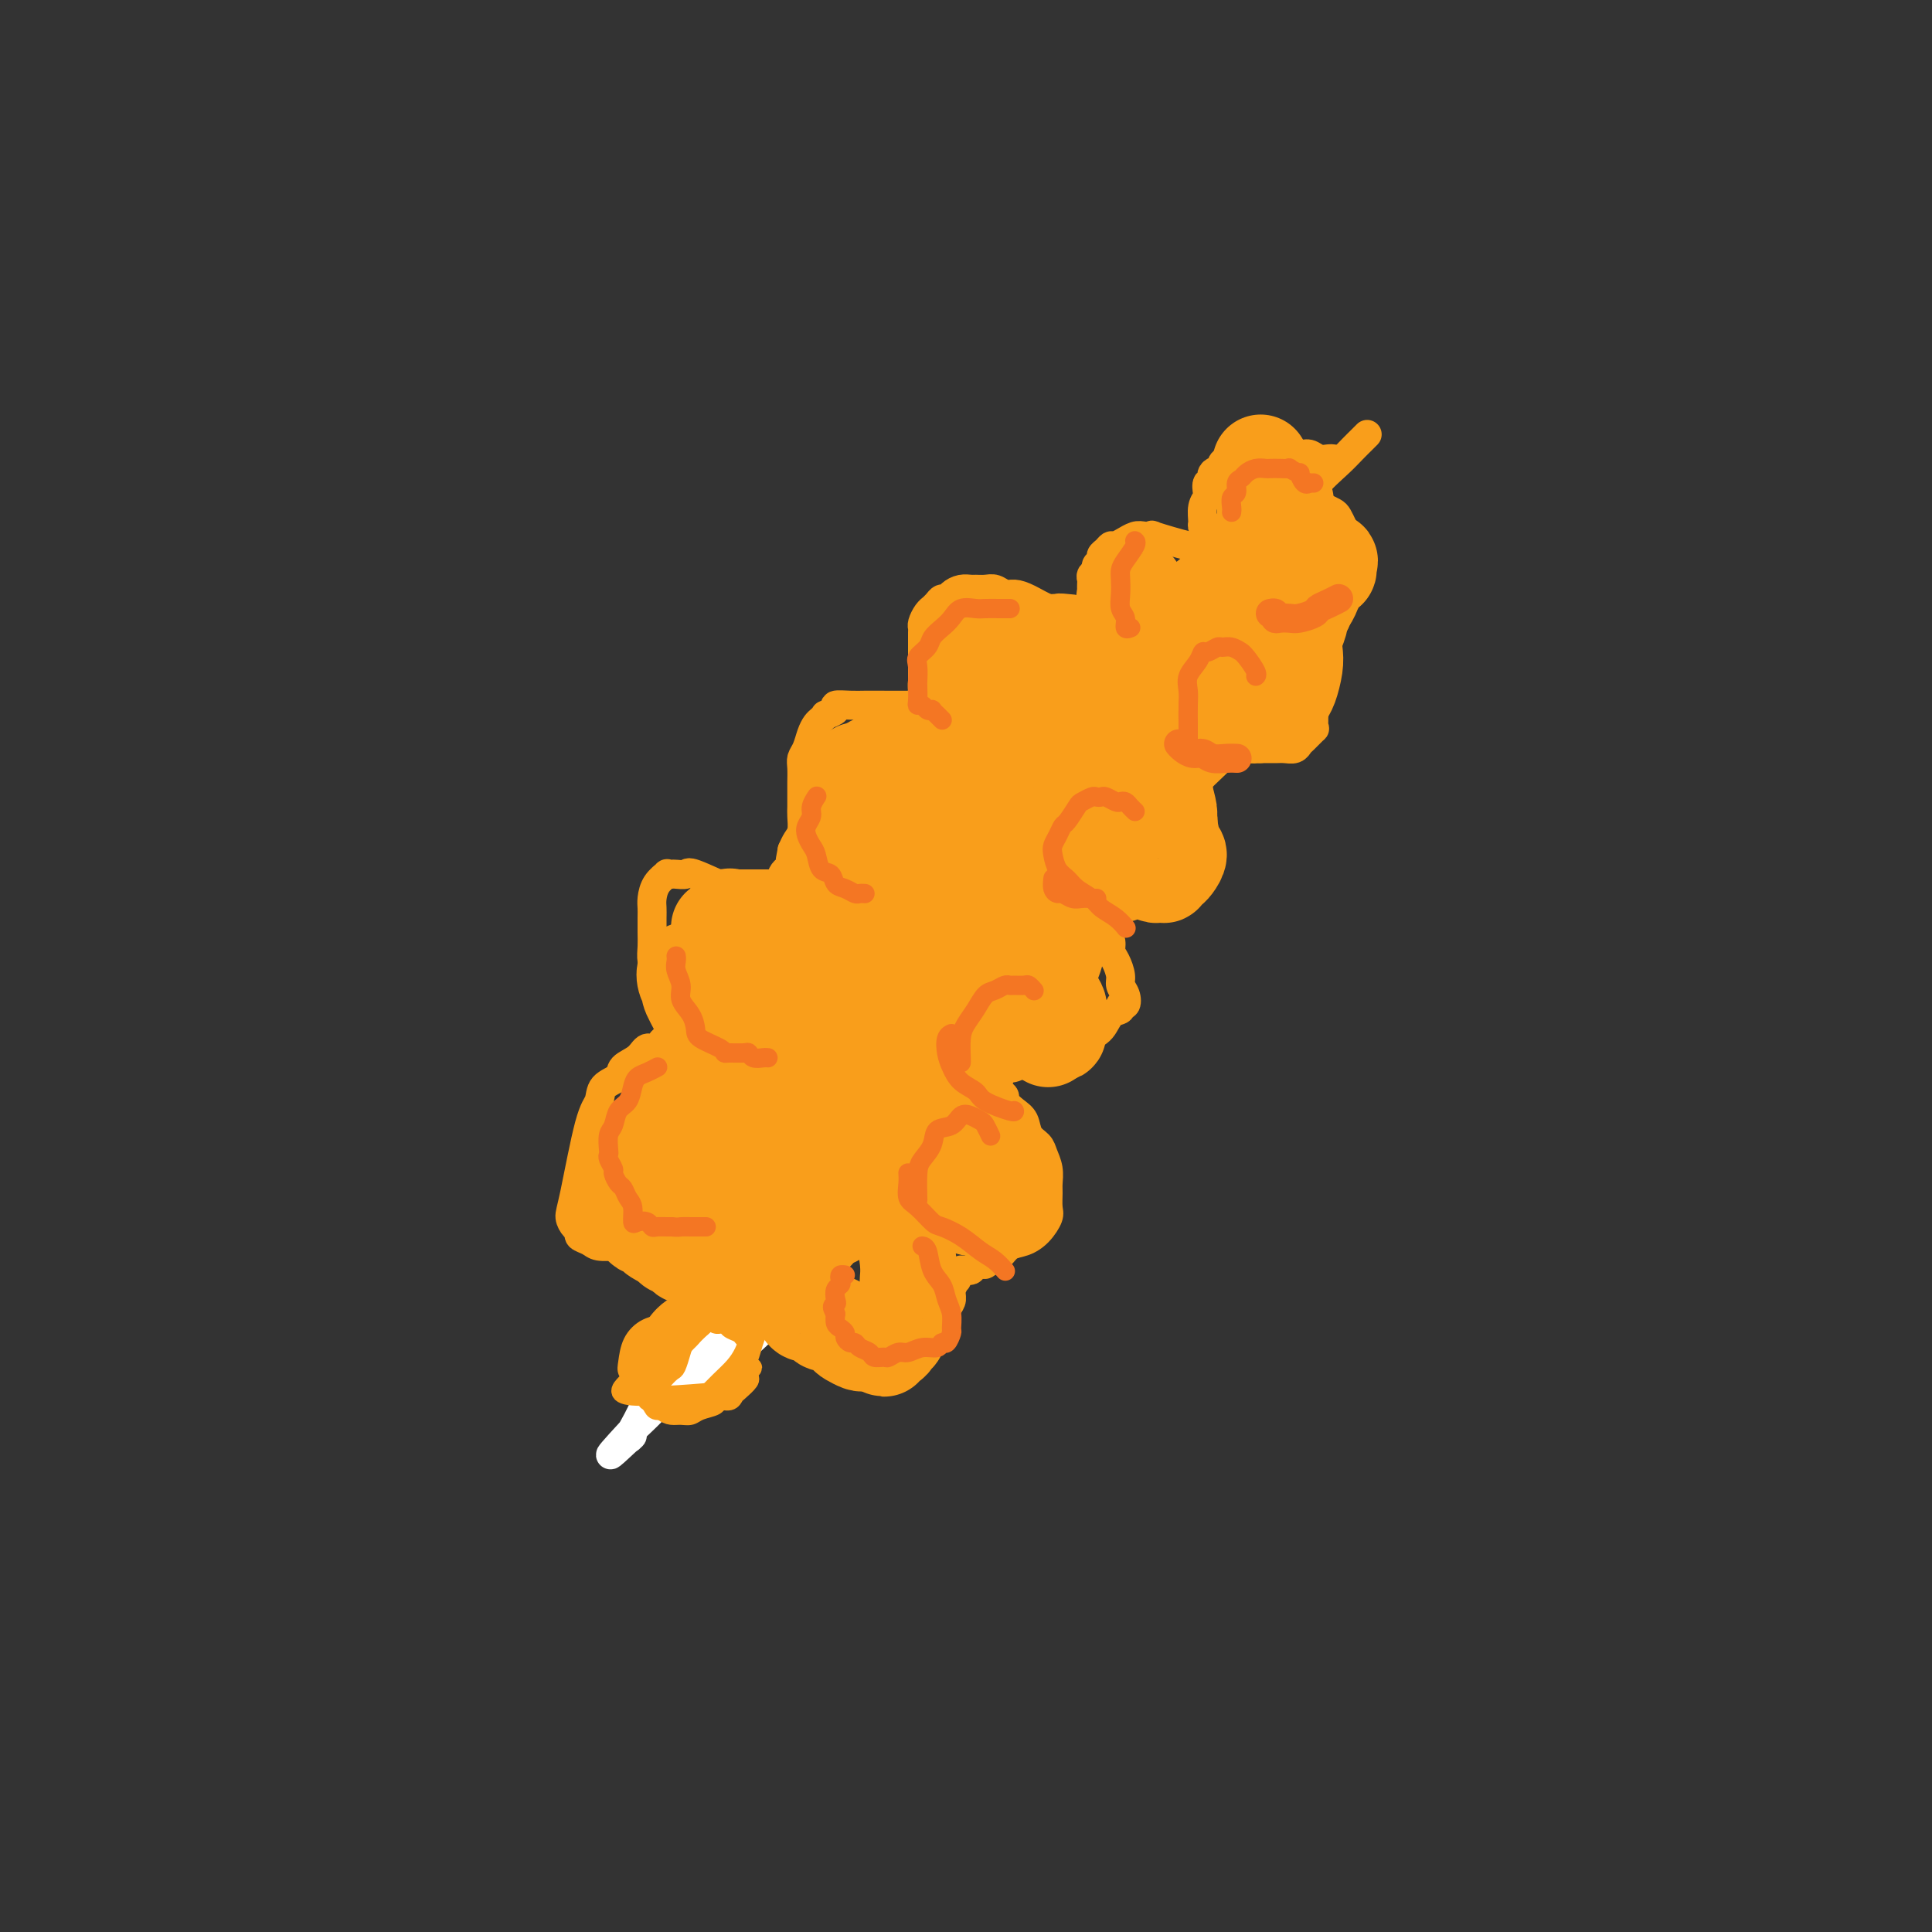 <svg viewBox='0 0 400 400' version='1.1' xmlns='http://www.w3.org/2000/svg' xmlns:xlink='http://www.w3.org/1999/xlink'><rect x="0" y="0" width="400" height="400" fill="#333333" stroke="none"/><g fill='none' stroke='#F99E1B' stroke-width='6' stroke-linecap='round' stroke-linejoin='round'><path d='M283,90c0.000,-0.000 0.000,-0.000 0,0c-0.000,0.000 -0.000,0.000 0,0c0.000,-0.000 0.001,-0.001 0,0c-0.001,0.001 -0.002,0.002 0,0c0.002,-0.002 0.009,-0.009 0,0c-0.009,0.009 -0.034,0.035 0,0c0.034,-0.035 0.127,-0.129 0,0c-0.127,0.129 -0.475,0.482 -1,1c-0.525,0.518 -1.226,1.200 -2,2c-0.774,0.800 -1.620,1.717 -3,3c-1.380,1.283 -3.296,2.930 -5,5c-1.704,2.070 -3.198,4.563 -5,7c-1.802,2.437 -3.912,4.820 -6,7c-2.088,2.180 -4.152,4.158 -6,6c-1.848,1.842 -3.478,3.550 -5,5c-1.522,1.450 -2.936,2.643 -4,4c-1.064,1.357 -1.779,2.879 -3,4c-1.221,1.121 -2.947,1.843 -4,3c-1.053,1.157 -1.433,2.750 -2,4c-0.567,1.250 -1.321,2.155 -2,3c-0.679,0.845 -1.282,1.628 -2,2c-0.718,0.372 -1.550,0.333 -2,1c-0.450,0.667 -0.517,2.039 -1,3c-0.483,0.961 -1.383,1.512 -2,2c-0.617,0.488 -0.950,0.915 -1,1c-0.050,0.085 0.183,-0.171 0,0c-0.183,0.171 -0.781,0.767 -1,1c-0.219,0.233 -0.059,0.101 0,0c0.059,-0.101 0.017,-0.172 0,0c-0.017,0.172 -0.008,0.586 0,1'/><path d='M226,155c-8.818,10.056 -2.363,2.694 0,0c2.363,-2.694 0.634,-0.722 0,0c-0.634,0.722 -0.173,0.193 0,0c0.173,-0.193 0.057,-0.049 0,0c-0.057,0.049 -0.057,0.003 0,0c0.057,-0.003 0.170,0.037 0,0c-0.170,-0.037 -0.622,-0.150 -1,0c-0.378,0.150 -0.682,0.564 -1,1c-0.318,0.436 -0.649,0.894 -1,1c-0.351,0.106 -0.723,-0.141 -1,0c-0.277,0.141 -0.458,0.671 -1,1c-0.542,0.329 -1.444,0.459 -2,1c-0.556,0.541 -0.767,1.494 -1,2c-0.233,0.506 -0.490,0.565 -1,1c-0.510,0.435 -1.273,1.247 -2,2c-0.727,0.753 -1.416,1.448 -2,2c-0.584,0.552 -1.061,0.961 -2,2c-0.939,1.039 -2.338,2.708 -3,4c-0.662,1.292 -0.585,2.208 -1,3c-0.415,0.792 -1.322,1.462 -2,2c-0.678,0.538 -1.127,0.945 -2,2c-0.873,1.055 -2.172,2.758 -3,4c-0.828,1.242 -1.187,2.023 -2,3c-0.813,0.977 -2.080,2.148 -3,3c-0.920,0.852 -1.494,1.383 -2,2c-0.506,0.617 -0.944,1.320 -2,2c-1.056,0.680 -2.730,1.337 -4,2c-1.270,0.663 -2.135,1.331 -3,2'/><path d='M184,197c-6.827,7.033 -2.894,3.614 -2,3c0.894,-0.614 -1.251,1.577 -3,3c-1.749,1.423 -3.102,2.079 -4,3c-0.898,0.921 -1.342,2.105 -2,3c-0.658,0.895 -1.529,1.499 -2,2c-0.471,0.501 -0.543,0.899 -1,2c-0.457,1.101 -1.300,2.904 -2,4c-0.700,1.096 -1.258,1.483 -2,2c-0.742,0.517 -1.670,1.164 -2,2c-0.330,0.836 -0.064,1.863 -2,4c-1.936,2.137 -6.074,5.385 -8,7c-1.926,1.615 -1.641,1.595 -2,2c-0.359,0.405 -1.363,1.233 -2,2c-0.637,0.767 -0.906,1.474 -1,2c-0.094,0.526 -0.011,0.873 0,1c0.011,0.127 -0.049,0.034 0,0c0.049,-0.034 0.208,-0.009 0,0c-0.208,0.009 -0.784,0.002 -1,0c-0.216,-0.002 -0.072,-0.001 0,0c0.072,0.001 0.071,0.000 0,0c-0.071,-0.000 -0.211,-0.000 0,0c0.211,0.000 0.775,0.000 1,0c0.225,-0.000 0.113,-0.000 0,0'/><path d='M276,95c-0.000,-0.000 -0.000,-0.000 0,0c0.000,0.000 0.000,0.000 0,0c-0.000,-0.000 -0.000,-0.000 0,0c0.000,0.000 0.001,0.000 0,0c-0.001,-0.000 -0.002,-0.000 0,0c0.002,0.000 0.009,0.001 0,0c-0.009,-0.001 -0.033,-0.004 0,0c0.033,0.004 0.122,0.016 0,0c-0.122,-0.016 -0.454,-0.061 -1,0c-0.546,0.061 -1.305,0.227 -2,0c-0.695,-0.227 -1.326,-0.845 -2,-1c-0.674,-0.155 -1.392,0.155 -2,0c-0.608,-0.155 -1.107,-0.774 -2,-1c-0.893,-0.226 -2.179,-0.057 -3,0c-0.821,0.057 -1.175,0.004 -2,0c-0.825,-0.004 -2.120,0.040 -3,0c-0.880,-0.040 -1.344,-0.165 -2,0c-0.656,0.165 -1.504,0.620 -2,1c-0.496,0.380 -0.640,0.684 -1,1c-0.360,0.316 -0.937,0.643 -1,1c-0.063,0.357 0.389,0.744 0,1c-0.389,0.256 -1.620,0.383 -2,1c-0.380,0.617 0.090,1.725 0,2c-0.090,0.275 -0.742,-0.284 -1,0c-0.258,0.284 -0.123,1.410 0,2c0.123,0.590 0.233,0.644 0,1c-0.233,0.356 -0.808,1.012 -1,2c-0.192,0.988 0.000,2.306 0,3c-0.000,0.694 -0.192,0.764 0,1c0.192,0.236 0.769,0.639 1,1c0.231,0.361 0.115,0.681 0,1'/><path d='M250,111c-0.155,2.177 -0.041,1.119 0,1c0.041,-0.119 0.011,0.700 0,1c-0.011,0.300 -0.002,0.080 0,0c0.002,-0.080 -0.002,-0.021 0,0c0.002,0.021 0.011,0.005 0,0c-0.011,-0.005 -0.042,0.001 0,0c0.042,-0.001 0.156,-0.008 0,0c-0.156,0.008 -0.583,0.030 -1,0c-0.417,-0.030 -0.826,-0.113 -1,0c-0.174,0.113 -0.115,0.421 -2,0c-1.885,-0.421 -5.714,-1.573 -7,-2c-1.286,-0.427 -0.027,-0.130 0,0c0.027,0.130 -1.176,0.091 -2,0c-0.824,-0.091 -1.267,-0.235 -2,0c-0.733,0.235 -1.754,0.851 -2,1c-0.246,0.149 0.284,-0.167 0,0c-0.284,0.167 -1.381,0.818 -2,1c-0.619,0.182 -0.758,-0.106 -1,0c-0.242,0.106 -0.586,0.606 -1,1c-0.414,0.394 -0.899,0.683 -1,1c-0.101,0.317 0.183,0.662 0,1c-0.183,0.338 -0.834,0.668 -1,1c-0.166,0.332 0.152,0.666 0,1c-0.152,0.334 -0.773,0.667 -1,1c-0.227,0.333 -0.061,0.667 0,1c0.061,0.333 0.016,0.667 0,1c-0.016,0.333 -0.004,0.667 0,1c0.004,0.333 0.001,0.667 0,1c-0.001,0.333 -0.000,0.667 0,1c0.000,0.333 0.000,0.667 0,1'/><path d='M226,125c-0.769,2.084 -0.190,1.294 0,1c0.190,-0.294 -0.009,-0.093 0,0c0.009,0.093 0.225,0.079 0,0c-0.225,-0.079 -0.890,-0.221 -1,0c-0.110,0.221 0.336,0.805 0,1c-0.336,0.195 -1.453,0.001 -2,0c-0.547,-0.001 -0.523,0.189 -1,0c-0.477,-0.189 -1.454,-0.759 -2,-1c-0.546,-0.241 -0.660,-0.155 -1,0c-0.340,0.155 -0.906,0.377 -2,0c-1.094,-0.377 -2.715,-1.355 -4,-2c-1.285,-0.645 -2.232,-0.957 -3,-1c-0.768,-0.043 -1.357,0.185 -2,0c-0.643,-0.185 -1.341,-0.782 -2,-1c-0.659,-0.218 -1.280,-0.056 -2,0c-0.720,0.056 -1.541,0.005 -2,0c-0.459,-0.005 -0.557,0.036 -1,0c-0.443,-0.036 -1.232,-0.151 -2,0c-0.768,0.151 -1.516,0.566 -2,1c-0.484,0.434 -0.703,0.886 -1,1c-0.297,0.114 -0.671,-0.111 -1,0c-0.329,0.111 -0.614,0.558 -1,1c-0.386,0.442 -0.874,0.878 -1,1c-0.126,0.122 0.110,-0.070 0,0c-0.110,0.070 -0.565,0.403 -1,1c-0.435,0.597 -0.849,1.458 -1,2c-0.151,0.542 -0.041,0.764 0,1c0.041,0.236 0.011,0.487 0,1c-0.011,0.513 -0.003,1.290 0,2c0.003,0.710 0.002,1.355 0,2'/><path d='M191,135c-0.000,1.224 -0.000,1.285 0,2c0.000,0.715 0.000,2.086 0,3c-0.000,0.914 -0.000,1.373 0,2c0.000,0.627 0.000,1.422 0,2c-0.000,0.578 -0.001,0.940 0,1c0.001,0.060 0.005,-0.180 0,0c-0.005,0.180 -0.017,0.780 0,1c0.017,0.220 0.063,0.059 0,0c-0.063,-0.059 -0.235,-0.017 -2,0c-1.765,0.017 -5.122,0.007 -7,0c-1.878,-0.007 -2.276,-0.012 -3,0c-0.724,0.012 -1.773,0.041 -3,0c-1.227,-0.041 -2.633,-0.151 -3,0c-0.367,0.151 0.305,0.565 0,1c-0.305,0.435 -1.587,0.892 -2,1c-0.413,0.108 0.044,-0.133 0,0c-0.044,0.133 -0.590,0.641 -1,1c-0.410,0.359 -0.684,0.570 -1,1c-0.316,0.430 -0.673,1.078 -1,2c-0.327,0.922 -0.624,2.119 -1,3c-0.376,0.881 -0.833,1.447 -1,2c-0.167,0.553 -0.045,1.092 0,2c0.045,0.908 0.013,2.187 0,3c-0.013,0.813 -0.006,1.162 0,2c0.006,0.838 0.013,2.164 0,3c-0.013,0.836 -0.045,1.183 0,2c0.045,0.817 0.166,2.105 0,3c-0.166,0.895 -0.619,1.399 -1,2c-0.381,0.601 -0.691,1.301 -1,2'/><path d='M164,176c-0.786,4.141 -0.251,1.494 0,1c0.251,-0.494 0.220,1.164 0,2c-0.220,0.836 -0.628,0.851 -1,1c-0.372,0.149 -0.710,0.431 -1,1c-0.290,0.569 -0.534,1.423 -1,2c-0.466,0.577 -1.155,0.875 -2,1c-0.845,0.125 -1.846,0.076 -3,0c-1.154,-0.076 -2.460,-0.178 -3,0c-0.540,0.178 -0.315,0.636 -2,0c-1.685,-0.636 -5.279,-2.366 -7,-3c-1.721,-0.634 -1.570,-0.171 -2,0c-0.430,0.171 -1.442,0.051 -2,0c-0.558,-0.051 -0.661,-0.032 -1,0c-0.339,0.032 -0.914,0.078 -1,0c-0.086,-0.078 0.317,-0.278 0,0c-0.317,0.278 -1.353,1.036 -2,2c-0.647,0.964 -0.905,2.134 -1,3c-0.095,0.866 -0.026,1.428 0,2c0.026,0.572 0.010,1.154 0,2c-0.010,0.846 -0.014,1.954 0,3c0.014,1.046 0.046,2.028 0,3c-0.046,0.972 -0.171,1.933 0,3c0.171,1.067 0.637,2.239 1,3c0.363,0.761 0.623,1.111 1,2c0.377,0.889 0.872,2.318 1,3c0.128,0.682 -0.109,0.616 0,1c0.109,0.384 0.565,1.216 1,2c0.435,0.784 0.848,1.519 1,2c0.152,0.481 0.043,0.709 0,1c-0.043,0.291 -0.022,0.646 0,1'/><path d='M140,214c0.415,2.419 -1.049,0.966 -2,1c-0.951,0.034 -1.390,1.557 -2,2c-0.610,0.443 -1.389,-0.192 -2,0c-0.611,0.192 -1.052,1.210 -2,2c-0.948,0.790 -2.402,1.352 -3,2c-0.598,0.648 -0.338,1.381 -1,2c-0.662,0.619 -2.245,1.124 -3,2c-0.755,0.876 -0.683,2.122 -1,3c-0.317,0.878 -1.023,1.387 -2,5c-0.977,3.613 -2.225,10.330 -3,14c-0.775,3.670 -1.077,4.293 -1,5c0.077,0.707 0.533,1.500 1,2c0.467,0.500 0.945,0.708 1,1c0.055,0.292 -0.313,0.667 0,1c0.313,0.333 1.306,0.625 2,1c0.694,0.375 1.089,0.832 2,1c0.911,0.168 2.338,0.046 3,0c0.662,-0.046 0.558,-0.016 1,0c0.442,0.016 1.428,0.016 2,0c0.572,-0.016 0.730,-0.049 1,0c0.270,0.049 0.654,0.182 1,0c0.346,-0.182 0.656,-0.677 1,-1c0.344,-0.323 0.722,-0.472 1,-1c0.278,-0.528 0.456,-1.433 1,-2c0.544,-0.567 1.452,-0.796 2,-1c0.548,-0.204 0.734,-0.385 1,-1c0.266,-0.615 0.610,-1.666 1,-2c0.390,-0.334 0.826,0.047 1,0c0.174,-0.047 0.087,-0.524 0,-1'/><path d='M140,249c1.651,-1.560 0.777,-0.959 1,-1c0.223,-0.041 1.542,-0.725 2,-1c0.458,-0.275 0.055,-0.141 0,0c-0.055,0.141 0.238,0.287 1,0c0.762,-0.287 1.993,-1.009 3,-2c1.007,-0.991 1.790,-2.251 2,-3c0.210,-0.749 -0.154,-0.986 0,-1c0.154,-0.014 0.825,0.195 1,0c0.175,-0.195 -0.145,-0.794 0,-1c0.145,-0.206 0.756,-0.019 1,0c0.244,0.019 0.123,-0.132 0,0c-0.123,0.132 -0.248,0.546 0,1c0.248,0.454 0.867,0.949 2,2c1.133,1.051 2.779,2.659 4,4c1.221,1.341 2.018,2.415 3,3c0.982,0.585 2.150,0.682 3,1c0.850,0.318 1.383,0.856 2,1c0.617,0.144 1.317,-0.105 2,0c0.683,0.105 1.350,0.564 2,1c0.650,0.436 1.285,0.850 2,1c0.715,0.150 1.511,0.038 2,0c0.489,-0.038 0.671,-0.001 1,0c0.329,0.001 0.806,-0.034 1,0c0.194,0.034 0.104,0.136 0,0c-0.104,-0.136 -0.221,-0.509 0,-1c0.221,-0.491 0.781,-1.101 1,-2c0.219,-0.899 0.097,-2.088 0,-3c-0.097,-0.912 -0.171,-1.546 0,-2c0.171,-0.454 0.585,-0.727 1,-1'/></g>
<g fill='none' stroke='#FFFFFF' stroke-width='6' stroke-linecap='round' stroke-linejoin='round'><path d='M190,243c0.003,-0.003 0.006,-0.006 0,0c-0.006,0.006 -0.020,0.022 0,0c0.020,-0.022 0.076,-0.081 0,0c-0.076,0.081 -0.283,0.302 0,0c0.283,-0.302 1.057,-1.128 0,0c-1.057,1.128 -3.945,4.211 -7,7c-3.055,2.789 -6.276,5.286 -10,9c-3.724,3.714 -7.950,8.645 -11,12c-3.050,3.355 -4.924,5.134 -7,7c-2.076,1.866 -4.353,3.820 -6,5c-1.647,1.180 -2.663,1.587 -3,2c-0.337,0.413 0.006,0.834 0,1c-0.006,0.166 -0.362,0.078 0,-1c0.362,-1.078 1.442,-3.144 3,-5c1.558,-1.856 3.594,-3.500 6,-6c2.406,-2.500 5.181,-5.854 8,-9c2.819,-3.146 5.680,-6.084 8,-9c2.320,-2.916 4.099,-5.811 6,-8c1.901,-2.189 3.924,-3.671 5,-5c1.076,-1.329 1.204,-2.504 2,-4c0.796,-1.496 2.259,-3.315 3,-5c0.741,-1.685 0.758,-3.238 1,-4c0.242,-0.762 0.707,-0.733 1,-1c0.293,-0.267 0.413,-0.829 0,0c-0.413,0.829 -1.360,3.050 -2,5c-0.640,1.950 -0.974,3.630 -2,5c-1.026,1.370 -2.745,2.431 -5,5c-2.255,2.569 -5.048,6.647 -10,12c-4.952,5.353 -12.064,11.980 -18,18c-5.936,6.020 -10.696,11.434 -14,15c-3.304,3.566 -5.152,5.283 -7,7'/><path d='M131,296c-8.556,9.225 -2.948,3.786 -1,2c1.948,-1.786 0.234,0.081 0,0c-0.234,-0.081 1.011,-2.109 2,-4c0.989,-1.891 1.720,-3.647 3,-6c1.280,-2.353 3.107,-5.305 5,-8c1.893,-2.695 3.851,-5.132 6,-8c2.149,-2.868 4.490,-6.165 7,-9c2.510,-2.835 5.189,-5.206 8,-7c2.811,-1.794 5.755,-3.012 8,-5c2.245,-1.988 3.793,-4.748 6,-7c2.207,-2.252 5.073,-3.998 7,-6c1.927,-2.002 2.913,-4.261 4,-6c1.087,-1.739 2.273,-2.957 3,-4c0.727,-1.043 0.996,-1.912 1,-2c0.004,-0.088 -0.255,0.604 0,0c0.255,-0.604 1.026,-2.503 -1,0c-2.026,2.503 -6.847,9.409 -10,13c-3.153,3.591 -4.637,3.867 -7,6c-2.363,2.133 -5.606,6.122 -9,9c-3.394,2.878 -6.938,4.645 -10,7c-3.062,2.355 -5.643,5.297 -8,8c-2.357,2.703 -4.490,5.168 -6,7c-1.510,1.832 -2.396,3.030 -3,4c-0.604,0.970 -0.927,1.713 -1,2c-0.073,0.287 0.105,0.118 0,0c-0.105,-0.118 -0.492,-0.186 0,-1c0.492,-0.814 1.863,-2.373 3,-4c1.137,-1.627 2.039,-3.322 4,-6c1.961,-2.678 4.980,-6.339 8,-10'/><path d='M150,261c3.942,-4.609 6.796,-6.633 10,-9c3.204,-2.367 6.757,-5.079 9,-7c2.243,-1.921 3.176,-3.051 4,-4c0.824,-0.949 1.541,-1.718 2,-2c0.459,-0.282 0.662,-0.076 1,0c0.338,0.076 0.811,0.022 1,0c0.189,-0.022 0.095,-0.011 0,0'/></g>
<g fill='none' stroke='#F99E1B' stroke-width='6' stroke-linecap='round' stroke-linejoin='round'><path d='M271,104c0.000,-0.000 0.000,-0.000 0,0c-0.000,0.000 -0.000,0.000 0,0c0.000,-0.000 0.000,-0.000 0,0c-0.000,0.000 -0.001,0.000 0,0c0.001,-0.000 0.002,-0.001 0,0c-0.002,0.001 -0.009,0.003 0,0c0.009,-0.003 0.034,-0.012 0,0c-0.034,0.012 -0.125,0.044 0,0c0.125,-0.044 0.467,-0.164 1,0c0.533,0.164 1.256,0.610 2,1c0.744,0.390 1.509,0.722 2,1c0.491,0.278 0.710,0.501 1,1c0.290,0.499 0.652,1.274 1,2c0.348,0.726 0.683,1.403 1,2c0.317,0.597 0.617,1.115 1,2c0.383,0.885 0.850,2.136 1,3c0.150,0.864 -0.015,1.341 0,2c0.015,0.659 0.211,1.500 0,2c-0.211,0.500 -0.829,0.660 -1,1c-0.171,0.340 0.105,0.861 0,1c-0.105,0.139 -0.590,-0.102 -1,0c-0.410,0.102 -0.744,0.549 -1,1c-0.256,0.451 -0.435,0.905 -1,1c-0.565,0.095 -1.517,-0.171 -2,0c-0.483,0.171 -0.497,0.778 -1,1c-0.503,0.222 -1.494,0.060 -2,0c-0.506,-0.060 -0.528,-0.016 -1,0c-0.472,0.016 -1.395,0.004 -2,0c-0.605,-0.004 -0.894,-0.001 -1,0c-0.106,0.001 -0.030,0.000 0,0c0.030,-0.000 0.015,-0.000 0,0'/><path d='M268,125c-2.254,0.790 -1.389,0.264 -1,0c0.389,-0.264 0.301,-0.266 0,0c-0.301,0.266 -0.815,0.802 -1,1c-0.185,0.198 -0.042,0.060 0,0c0.042,-0.060 -0.018,-0.042 0,0c0.018,0.042 0.113,0.107 0,0c-0.113,-0.107 -0.433,-0.387 0,1c0.433,1.387 1.619,4.441 2,6c0.381,1.559 -0.043,1.622 0,2c0.043,0.378 0.551,1.071 1,2c0.449,0.929 0.837,2.094 1,3c0.163,0.906 0.100,1.552 0,2c-0.100,0.448 -0.237,0.697 0,1c0.237,0.303 0.848,0.659 1,1c0.152,0.341 -0.155,0.666 0,1c0.155,0.334 0.774,0.676 1,1c0.226,0.324 0.061,0.629 0,1c-0.061,0.371 -0.017,0.808 0,1c0.017,0.192 0.006,0.141 0,0c-0.006,-0.141 -0.008,-0.371 0,0c0.008,0.371 0.027,1.342 0,2c-0.027,0.658 -0.100,1.003 0,1c0.100,-0.003 0.375,-0.355 0,0c-0.375,0.355 -1.398,1.416 -2,2c-0.602,0.584 -0.783,0.693 -1,1c-0.217,0.307 -0.471,0.814 -1,1c-0.529,0.186 -1.335,0.050 -2,0c-0.665,-0.050 -1.190,-0.014 -2,0c-0.810,0.014 -1.905,0.007 -3,0'/><path d='M261,155c-1.444,0.044 -1.554,0.156 -2,0c-0.446,-0.156 -1.230,-0.578 -2,-1c-0.770,-0.422 -1.528,-0.844 -2,-1c-0.472,-0.156 -0.658,-0.046 -1,0c-0.342,0.046 -0.841,0.027 -1,0c-0.159,-0.027 0.020,-0.060 -1,0c-1.020,0.060 -3.240,0.215 -4,0c-0.760,-0.215 -0.060,-0.801 0,-1c0.060,-0.199 -0.520,-0.013 -1,0c-0.480,0.013 -0.862,-0.148 -1,0c-0.138,0.148 -0.034,0.605 0,1c0.034,0.395 -0.001,0.728 0,1c0.001,0.272 0.039,0.482 0,1c-0.039,0.518 -0.155,1.345 0,2c0.155,0.655 0.581,1.138 1,2c0.419,0.862 0.830,2.102 1,3c0.170,0.898 0.098,1.452 0,2c-0.098,0.548 -0.222,1.089 0,2c0.222,0.911 0.792,2.191 1,3c0.208,0.809 0.056,1.148 0,2c-0.056,0.852 -0.014,2.217 0,3c0.014,0.783 -0.000,0.983 0,1c0.000,0.017 0.015,-0.149 0,0c-0.015,0.149 -0.060,0.614 0,1c0.060,0.386 0.223,0.695 0,1c-0.223,0.305 -0.833,0.608 -1,1c-0.167,0.392 0.109,0.875 0,1c-0.109,0.125 -0.603,-0.107 -1,0c-0.397,0.107 -0.699,0.554 -1,1'/><path d='M246,180c-0.992,1.924 -1.971,1.234 -3,1c-1.029,-0.234 -2.109,-0.011 -3,0c-0.891,0.011 -1.594,-0.191 -2,0c-0.406,0.191 -0.514,0.773 -1,1c-0.486,0.227 -1.349,0.097 -2,0c-0.651,-0.097 -1.088,-0.162 -2,0c-0.912,0.162 -2.297,0.551 -3,1c-0.703,0.449 -0.724,0.959 -1,1c-0.276,0.041 -0.806,-0.388 -1,0c-0.194,0.388 -0.052,1.594 0,2c0.052,0.406 0.013,0.010 0,0c-0.013,-0.010 -0.001,0.364 0,1c0.001,0.636 -0.010,1.535 0,2c0.010,0.465 0.040,0.495 0,1c-0.040,0.505 -0.152,1.485 0,2c0.152,0.515 0.566,0.564 1,1c0.434,0.436 0.886,1.257 1,2c0.114,0.743 -0.110,1.406 0,2c0.110,0.594 0.552,1.120 1,2c0.448,0.880 0.900,2.116 1,3c0.100,0.884 -0.154,1.417 0,2c0.154,0.583 0.715,1.215 1,2c0.285,0.785 0.296,1.723 0,2c-0.296,0.277 -0.897,-0.106 -1,0c-0.103,0.106 0.293,0.700 0,1c-0.293,0.300 -1.274,0.307 -2,1c-0.726,0.693 -1.195,2.071 -2,3c-0.805,0.929 -1.944,1.408 -3,2c-1.056,0.592 -2.028,1.296 -3,2'/><path d='M222,217c-2.302,2.151 -2.557,2.030 -3,2c-0.443,-0.030 -1.074,0.031 -2,0c-0.926,-0.031 -2.146,-0.154 -3,0c-0.854,0.154 -1.342,0.584 -2,1c-0.658,0.416 -1.487,0.818 -2,1c-0.513,0.182 -0.712,0.144 -1,0c-0.288,-0.144 -0.666,-0.393 -1,0c-0.334,0.393 -0.623,1.429 -1,2c-0.377,0.571 -0.843,0.678 -1,1c-0.157,0.322 -0.005,0.859 0,1c0.005,0.141 -0.137,-0.114 0,0c0.137,0.114 0.551,0.596 1,1c0.449,0.404 0.931,0.731 1,1c0.069,0.269 -0.276,0.481 0,1c0.276,0.519 1.173,1.346 2,2c0.827,0.654 1.584,1.137 2,2c0.416,0.863 0.490,2.108 1,3c0.510,0.892 1.457,1.431 2,2c0.543,0.569 0.681,1.168 1,2c0.319,0.832 0.819,1.899 1,3c0.181,1.101 0.043,2.238 0,3c-0.043,0.762 0.008,1.150 0,2c-0.008,0.850 -0.075,2.163 0,3c0.075,0.837 0.291,1.198 0,2c-0.291,0.802 -1.089,2.047 -2,3c-0.911,0.953 -1.935,1.616 -3,2c-1.065,0.384 -2.171,0.488 -3,1c-0.829,0.512 -1.380,1.432 -2,2c-0.620,0.568 -1.310,0.784 -2,1'/><path d='M205,261c-1.973,1.657 -0.906,0.300 -1,0c-0.094,-0.300 -1.350,0.456 -2,1c-0.650,0.544 -0.695,0.877 -1,1c-0.305,0.123 -0.870,0.036 -1,0c-0.130,-0.036 0.175,-0.019 0,0c-0.175,0.019 -0.830,0.042 -1,0c-0.170,-0.042 0.147,-0.149 0,0c-0.147,0.149 -0.757,0.554 -1,1c-0.243,0.446 -0.120,0.933 0,1c0.120,0.067 0.235,-0.285 0,0c-0.235,0.285 -0.822,1.208 -1,2c-0.178,0.792 0.052,1.455 0,2c-0.052,0.545 -0.388,0.973 -1,2c-0.612,1.027 -1.501,2.653 -2,4c-0.499,1.347 -0.608,2.414 -1,3c-0.392,0.586 -1.068,0.690 -2,1c-0.932,0.310 -2.122,0.827 -3,1c-0.878,0.173 -1.445,0.001 -2,0c-0.555,-0.001 -1.097,0.168 -2,0c-0.903,-0.168 -2.168,-0.675 -3,-1c-0.832,-0.325 -1.233,-0.470 -2,-1c-0.767,-0.530 -1.900,-1.445 -3,-2c-1.100,-0.555 -2.167,-0.752 -3,-1c-0.833,-0.248 -1.430,-0.549 -2,-1c-0.570,-0.451 -1.111,-1.052 -2,-2c-0.889,-0.948 -2.125,-2.244 -3,-3c-0.875,-0.756 -1.389,-0.973 -2,-2c-0.611,-1.027 -1.317,-2.865 -2,-4c-0.683,-1.135 -1.341,-1.568 -2,-2'/><path d='M160,261c-2.311,-2.506 -1.590,-1.770 -2,-2c-0.410,-0.230 -1.952,-1.424 -3,-2c-1.048,-0.576 -1.602,-0.532 -2,-1c-0.398,-0.468 -0.639,-1.446 -1,-2c-0.361,-0.554 -0.843,-0.684 -1,-1c-0.157,-0.316 0.009,-0.817 0,-1c-0.009,-0.183 -0.195,-0.049 0,0c0.195,0.049 0.770,0.014 1,0c0.230,-0.014 0.115,-0.007 0,0'/></g>
<g fill='none' stroke='#F99E1B' stroke-width='20' stroke-linecap='round' stroke-linejoin='round'><path d='M266,104c-0.000,0.000 -0.000,0.000 0,0c0.000,-0.000 0.000,-0.000 0,0c-0.000,0.000 -0.000,0.001 0,0c0.000,-0.001 0.002,-0.002 0,0c-0.002,0.002 -0.006,0.009 0,0c0.006,-0.009 0.022,-0.034 0,0c-0.022,0.034 -0.082,0.126 0,0c0.082,-0.126 0.305,-0.471 0,0c-0.305,0.471 -1.137,1.757 -2,3c-0.863,1.243 -1.757,2.442 -3,4c-1.243,1.558 -2.835,3.474 -4,5c-1.165,1.526 -1.904,2.663 -3,4c-1.096,1.337 -2.549,2.875 -4,4c-1.451,1.125 -2.902,1.838 -4,3c-1.098,1.162 -1.844,2.775 -3,4c-1.156,1.225 -2.720,2.063 -4,3c-1.280,0.937 -2.274,1.972 -3,3c-0.726,1.028 -1.184,2.050 -2,3c-0.816,0.950 -1.989,1.829 -3,3c-1.011,1.171 -1.860,2.635 -3,4c-1.140,1.365 -2.572,2.632 -4,4c-1.428,1.368 -2.851,2.835 -4,4c-1.149,1.165 -2.024,2.026 -3,3c-0.976,0.974 -2.053,2.060 -3,3c-0.947,0.940 -1.762,1.733 -3,3c-1.238,1.267 -2.897,3.009 -4,4c-1.103,0.991 -1.649,1.230 -2,2c-0.351,0.770 -0.506,2.073 -1,3c-0.494,0.927 -1.325,1.480 -2,2c-0.675,0.520 -1.193,1.006 -2,2c-0.807,0.994 -1.904,2.497 -3,4'/><path d='M197,181c-11.260,12.426 -4.911,4.990 -3,3c1.911,-1.990 -0.616,1.467 -2,3c-1.384,1.533 -1.625,1.143 -2,1c-0.375,-0.143 -0.885,-0.038 -1,0c-0.115,0.038 0.165,0.008 0,0c-0.165,-0.008 -0.773,0.006 -1,0c-0.227,-0.006 -0.071,-0.032 0,0c0.071,0.032 0.058,0.121 0,0c-0.058,-0.121 -0.162,-0.454 0,-1c0.162,-0.546 0.588,-1.307 1,-2c0.412,-0.693 0.809,-1.319 1,-2c0.191,-0.681 0.176,-1.417 2,-4c1.824,-2.583 5.486,-7.014 7,-9c1.514,-1.986 0.879,-1.528 1,-2c0.121,-0.472 0.998,-1.876 2,-3c1.002,-1.124 2.130,-1.970 3,-3c0.870,-1.030 1.482,-2.244 2,-3c0.518,-0.756 0.942,-1.055 2,-2c1.058,-0.945 2.748,-2.536 4,-4c1.252,-1.464 2.064,-2.801 3,-4c0.936,-1.199 1.995,-2.261 3,-3c1.005,-0.739 1.957,-1.156 3,-2c1.043,-0.844 2.177,-2.114 3,-3c0.823,-0.886 1.334,-1.389 2,-2c0.666,-0.611 1.488,-1.329 2,-2c0.512,-0.671 0.715,-1.293 1,-2c0.285,-0.707 0.654,-1.498 1,-2c0.346,-0.502 0.670,-0.715 1,-1c0.330,-0.285 0.665,-0.643 1,-1'/><path d='M233,131c4.796,-5.710 1.285,-2.984 0,-2c-1.285,0.984 -0.344,0.226 0,0c0.344,-0.226 0.092,0.079 0,0c-0.092,-0.079 -0.025,-0.543 0,-1c0.025,-0.457 0.007,-0.906 0,-1c-0.007,-0.094 -0.002,0.168 0,0c0.002,-0.168 0.001,-0.767 0,-1c-0.001,-0.233 -0.002,-0.099 0,0c0.002,0.099 0.008,0.163 0,0c-0.008,-0.163 -0.030,-0.551 0,-1c0.030,-0.449 0.113,-0.957 0,-1c-0.113,-0.043 -0.423,0.378 0,0c0.423,-0.378 1.577,-1.556 2,-2c0.423,-0.444 0.113,-0.156 0,0c-0.113,0.156 -0.031,0.178 0,0c0.031,-0.178 0.009,-0.556 0,0c-0.009,0.556 -0.005,2.046 0,3c0.005,0.954 0.012,1.371 0,2c-0.012,0.629 -0.042,1.469 0,2c0.042,0.531 0.155,0.755 0,1c-0.155,0.245 -0.579,0.513 -1,1c-0.421,0.487 -0.838,1.193 -1,2c-0.162,0.807 -0.070,1.715 0,2c0.070,0.285 0.117,-0.052 0,0c-0.117,0.052 -0.399,0.495 -1,1c-0.601,0.505 -1.522,1.074 -2,1c-0.478,-0.074 -0.513,-0.789 -1,-1c-0.487,-0.211 -1.425,0.083 -2,0c-0.575,-0.083 -0.788,-0.541 -1,-1'/><path d='M226,135c-1.237,-0.320 -1.330,-0.621 -2,-1c-0.670,-0.379 -1.919,-0.836 -3,-1c-1.081,-0.164 -1.996,-0.037 -3,0c-1.004,0.037 -2.096,-0.018 -3,0c-0.904,0.018 -1.618,0.109 -2,0c-0.382,-0.109 -0.431,-0.420 -2,0c-1.569,0.420 -4.658,1.569 -6,2c-1.342,0.431 -0.938,0.143 -1,0c-0.062,-0.143 -0.590,-0.140 -1,0c-0.410,0.140 -0.701,0.419 -1,1c-0.299,0.581 -0.606,1.466 -1,2c-0.394,0.534 -0.876,0.717 -1,1c-0.124,0.283 0.110,0.667 0,1c-0.110,0.333 -0.565,0.615 -1,1c-0.435,0.385 -0.850,0.874 -1,1c-0.150,0.126 -0.036,-0.111 0,0c0.036,0.111 -0.005,0.569 0,1c0.005,0.431 0.057,0.836 0,1c-0.057,0.164 -0.223,0.088 0,0c0.223,-0.088 0.834,-0.188 1,0c0.166,0.188 -0.114,0.664 0,1c0.114,0.336 0.622,0.530 1,1c0.378,0.470 0.627,1.214 1,2c0.373,0.786 0.871,1.615 1,2c0.129,0.385 -0.109,0.327 0,1c0.109,0.673 0.565,2.077 1,3c0.435,0.923 0.848,1.364 1,2c0.152,0.636 0.043,1.467 0,2c-0.043,0.533 -0.022,0.766 0,1'/><path d='M204,159c1.155,3.096 1.043,2.335 1,2c-0.043,-0.335 -0.015,-0.243 0,0c0.015,0.243 0.019,0.638 0,1c-0.019,0.362 -0.061,0.689 0,1c0.061,0.311 0.225,0.604 0,1c-0.225,0.396 -0.839,0.894 -1,1c-0.161,0.106 0.130,-0.179 0,0c-0.130,0.179 -0.680,0.822 -1,1c-0.320,0.178 -0.411,-0.110 -1,0c-0.589,0.110 -1.676,0.618 -2,1c-0.324,0.382 0.115,0.639 -2,0c-2.115,-0.639 -6.785,-2.175 -9,-3c-2.215,-0.825 -1.973,-0.939 -2,-1c-0.027,-0.061 -0.321,-0.070 -1,0c-0.679,0.070 -1.744,0.219 -2,0c-0.256,-0.219 0.297,-0.806 0,-1c-0.297,-0.194 -1.443,0.004 -2,0c-0.557,-0.004 -0.527,-0.212 -1,0c-0.473,0.212 -1.451,0.843 -2,1c-0.549,0.157 -0.669,-0.161 -1,0c-0.331,0.161 -0.873,0.802 -1,1c-0.127,0.198 0.162,-0.047 0,0c-0.162,0.047 -0.776,0.386 -1,1c-0.224,0.614 -0.060,1.501 0,2c0.060,0.499 0.016,0.608 0,1c-0.016,0.392 -0.004,1.067 0,2c0.004,0.933 0.001,2.124 0,3c-0.001,0.876 -0.001,1.438 0,2'/><path d='M176,175c-0.241,2.396 0.658,2.385 1,3c0.342,0.615 0.129,1.856 0,3c-0.129,1.144 -0.174,2.190 0,3c0.174,0.810 0.568,1.383 1,2c0.432,0.617 0.901,1.279 1,2c0.099,0.721 -0.174,1.503 0,2c0.174,0.497 0.793,0.711 1,1c0.207,0.289 0.000,0.655 0,1c-0.000,0.345 0.206,0.670 0,1c-0.206,0.330 -0.824,0.666 -1,1c-0.176,0.334 0.089,0.667 0,1c-0.089,0.333 -0.534,0.666 -1,1c-0.466,0.334 -0.955,0.668 -1,1c-0.045,0.332 0.352,0.663 0,1c-0.352,0.337 -1.454,0.681 -2,1c-0.546,0.319 -0.535,0.612 -1,1c-0.465,0.388 -1.405,0.872 -2,1c-0.595,0.128 -0.846,-0.098 -1,0c-0.154,0.098 -0.212,0.520 -2,1c-1.788,0.480 -5.308,1.017 -7,1c-1.692,-0.017 -1.556,-0.590 -2,-1c-0.444,-0.410 -1.467,-0.659 -2,-1c-0.533,-0.341 -0.577,-0.775 -1,-1c-0.423,-0.225 -1.224,-0.243 -2,0c-0.776,0.243 -1.528,0.745 -2,1c-0.472,0.255 -0.666,0.261 -1,0c-0.334,-0.261 -0.810,-0.789 -1,-1c-0.190,-0.211 -0.095,-0.106 0,0'/><path d='M151,200c-1.836,-0.463 -0.925,-0.120 -1,0c-0.075,0.120 -1.134,0.018 -2,0c-0.866,-0.018 -1.537,0.048 -2,0c-0.463,-0.048 -0.716,-0.210 -1,0c-0.284,0.210 -0.599,0.794 -1,1c-0.401,0.206 -0.887,0.035 -1,0c-0.113,-0.035 0.149,0.066 0,0c-0.149,-0.066 -0.709,-0.300 -1,0c-0.291,0.300 -0.313,1.133 0,2c0.313,0.867 0.962,1.769 1,2c0.038,0.231 -0.536,-0.209 0,1c0.536,1.209 2.181,4.068 3,6c0.819,1.932 0.812,2.938 1,4c0.188,1.062 0.572,2.179 1,3c0.428,0.821 0.899,1.347 1,2c0.101,0.653 -0.169,1.433 0,2c0.169,0.567 0.779,0.920 1,1c0.221,0.080 0.055,-0.114 0,0c-0.055,0.114 0.000,0.536 0,1c-0.000,0.464 -0.056,0.968 0,1c0.056,0.032 0.222,-0.409 0,0c-0.222,0.409 -0.834,1.669 -1,2c-0.166,0.331 0.115,-0.267 0,0c-0.115,0.267 -0.625,1.397 -1,2c-0.375,0.603 -0.616,0.677 -1,1c-0.384,0.323 -0.911,0.895 -1,1c-0.089,0.105 0.260,-0.256 0,0c-0.260,0.256 -1.130,1.128 -2,2'/><path d='M144,234c-1.123,1.194 -0.931,0.179 -1,0c-0.069,-0.179 -0.400,0.476 -1,1c-0.600,0.524 -1.470,0.915 -2,1c-0.530,0.085 -0.718,-0.137 -1,0c-0.282,0.137 -0.656,0.634 -1,1c-0.344,0.366 -0.657,0.602 -1,1c-0.343,0.398 -0.715,0.959 -1,1c-0.285,0.041 -0.483,-0.439 -1,0c-0.517,0.439 -1.354,1.796 -2,2c-0.646,0.204 -1.101,-0.745 -2,0c-0.899,0.745 -2.241,3.184 -3,4c-0.759,0.816 -0.936,0.009 -1,0c-0.064,-0.009 -0.017,0.781 0,1c0.017,0.219 0.004,-0.133 0,0c-0.004,0.133 0.002,0.752 0,1c-0.002,0.248 -0.012,0.126 0,0c0.012,-0.126 0.045,-0.255 0,0c-0.045,0.255 -0.167,0.896 0,1c0.167,0.104 0.622,-0.328 1,0c0.378,0.328 0.679,1.416 1,2c0.321,0.584 0.663,0.663 1,1c0.337,0.337 0.668,0.930 1,1c0.332,0.070 0.666,-0.385 1,0c0.334,0.385 0.670,1.609 1,2c0.330,0.391 0.656,-0.050 1,0c0.344,0.050 0.708,0.590 1,1c0.292,0.410 0.512,0.688 1,1c0.488,0.312 1.244,0.656 2,1'/><path d='M138,257c1.880,1.630 1.082,1.206 1,1c-0.082,-0.206 0.554,-0.195 1,0c0.446,0.195 0.702,0.574 1,1c0.298,0.426 0.638,0.899 1,1c0.362,0.101 0.746,-0.170 1,0c0.254,0.170 0.377,0.780 1,1c0.623,0.220 1.744,0.048 2,0c0.256,-0.048 -0.354,0.026 0,0c0.354,-0.026 1.671,-0.152 2,0c0.329,0.152 -0.330,0.582 1,1c1.330,0.418 4.651,0.824 6,1c1.349,0.176 0.728,0.123 1,0c0.272,-0.123 1.438,-0.314 2,0c0.562,0.314 0.522,1.134 1,2c0.478,0.866 1.475,1.777 2,2c0.525,0.223 0.578,-0.242 1,0c0.422,0.242 1.212,1.192 2,2c0.788,0.808 1.572,1.475 2,2c0.428,0.525 0.498,0.909 1,1c0.502,0.091 1.434,-0.113 2,0c0.566,0.113 0.766,0.541 1,1c0.234,0.459 0.500,0.950 1,1c0.500,0.050 1.232,-0.340 2,0c0.768,0.340 1.570,1.412 2,2c0.430,0.588 0.486,0.694 1,1c0.514,0.306 1.484,0.813 2,1c0.516,0.187 0.576,0.053 1,0c0.424,-0.053 1.212,-0.027 2,0'/><path d='M181,278c3.676,2.305 1.366,0.569 1,0c-0.366,-0.569 1.212,0.030 2,0c0.788,-0.030 0.786,-0.687 1,-1c0.214,-0.313 0.646,-0.281 1,-1c0.354,-0.719 0.632,-2.188 1,-3c0.368,-0.812 0.827,-0.968 1,-2c0.173,-1.032 0.059,-2.941 0,-4c-0.059,-1.059 -0.065,-1.267 0,-2c0.065,-0.733 0.200,-1.990 0,-4c-0.200,-2.010 -0.734,-4.771 -1,-6c-0.266,-1.229 -0.265,-0.926 0,-1c0.265,-0.074 0.795,-0.527 1,-1c0.205,-0.473 0.085,-0.968 0,-1c-0.085,-0.032 -0.136,0.398 0,0c0.136,-0.398 0.458,-1.623 1,-2c0.542,-0.377 1.305,0.094 2,0c0.695,-0.094 1.323,-0.753 2,-1c0.677,-0.247 1.404,-0.080 2,0c0.596,0.080 1.062,0.074 2,0c0.938,-0.074 2.350,-0.217 3,0c0.650,0.217 0.539,0.794 1,1c0.461,0.206 1.496,0.041 2,0c0.504,-0.041 0.479,0.042 1,0c0.521,-0.042 1.590,-0.210 2,0c0.410,0.210 0.161,0.799 0,1c-0.161,0.201 -0.236,0.016 0,0c0.236,-0.016 0.782,0.138 1,0c0.218,-0.138 0.109,-0.569 0,-1'/><path d='M207,250c2.986,-0.144 0.950,0.496 0,0c-0.950,-0.496 -0.813,-2.129 -1,-3c-0.187,-0.871 -0.698,-0.980 -1,-2c-0.302,-1.020 -0.394,-2.951 -1,-4c-0.606,-1.049 -1.725,-1.216 -2,-2c-0.275,-0.784 0.295,-2.185 0,-3c-0.295,-0.815 -1.455,-1.045 -2,-2c-0.545,-0.955 -0.475,-2.636 -1,-4c-0.525,-1.364 -1.645,-2.410 -2,-3c-0.355,-0.590 0.055,-0.724 0,-2c-0.055,-1.276 -0.577,-3.694 0,-5c0.577,-1.306 2.252,-1.499 3,-2c0.748,-0.501 0.571,-1.311 1,-2c0.429,-0.689 1.466,-1.258 2,-2c0.534,-0.742 0.567,-1.659 1,-2c0.433,-0.341 1.266,-0.106 2,0c0.734,0.106 1.367,0.085 2,0c0.633,-0.085 1.264,-0.233 2,0c0.736,0.233 1.577,0.847 2,1c0.423,0.153 0.428,-0.155 1,0c0.572,0.155 1.712,0.774 2,1c0.288,0.226 -0.277,0.059 0,0c0.277,-0.059 1.395,-0.008 2,0c0.605,0.008 0.698,-0.025 1,0c0.302,0.025 0.813,0.110 1,0c0.187,-0.110 0.050,-0.414 0,-1c-0.050,-0.586 -0.014,-1.453 0,-2c0.014,-0.547 0.007,-0.773 0,-1'/><path d='M219,210c0.354,-1.005 0.238,-1.519 0,-2c-0.238,-0.481 -0.599,-0.930 -1,-2c-0.401,-1.070 -0.841,-2.761 -1,-4c-0.159,-1.239 -0.037,-2.025 0,-3c0.037,-0.975 -0.010,-2.139 0,-3c0.010,-0.861 0.078,-1.419 0,-2c-0.078,-0.581 -0.303,-1.186 0,-2c0.303,-0.814 1.134,-1.839 1,-2c-0.134,-0.161 -1.234,0.542 1,-1c2.234,-1.542 7.803,-5.327 10,-7c2.197,-1.673 1.023,-1.233 1,-1c-0.023,0.233 1.106,0.257 2,0c0.894,-0.257 1.553,-0.797 2,-1c0.447,-0.203 0.683,-0.068 1,0c0.317,0.068 0.716,0.071 1,0c0.284,-0.071 0.454,-0.214 1,0c0.546,0.214 1.470,0.786 2,1c0.530,0.214 0.666,0.069 1,0c0.334,-0.069 0.864,-0.064 1,0c0.136,0.064 -0.124,0.186 0,0c0.124,-0.186 0.632,-0.680 1,-1c0.368,-0.320 0.597,-0.465 1,-1c0.403,-0.535 0.981,-1.461 1,-2c0.019,-0.539 -0.521,-0.691 -1,-2c-0.479,-1.309 -0.898,-3.776 -1,-5c-0.102,-1.224 0.114,-1.207 0,-2c-0.114,-0.793 -0.557,-2.397 -1,-4'/><path d='M241,164c-0.093,-2.408 0.176,-0.427 0,-1c-0.176,-0.573 -0.796,-3.700 -1,-5c-0.204,-1.300 0.007,-0.772 0,-1c-0.007,-0.228 -0.231,-1.211 0,-2c0.231,-0.789 0.917,-1.385 1,-2c0.083,-0.615 -0.438,-1.248 0,-2c0.438,-0.752 1.836,-1.623 2,-2c0.164,-0.377 -0.906,-0.260 1,-1c1.906,-0.740 6.790,-2.338 9,-3c2.210,-0.662 1.748,-0.387 2,0c0.252,0.387 1.220,0.888 2,1c0.780,0.112 1.372,-0.165 2,0c0.628,0.165 1.292,0.772 2,1c0.708,0.228 1.461,0.077 2,0c0.539,-0.077 0.866,-0.080 1,0c0.134,0.080 0.077,0.241 0,0c-0.077,-0.241 -0.175,-0.886 0,-1c0.175,-0.114 0.621,0.304 1,0c0.379,-0.304 0.689,-1.330 1,-2c0.311,-0.670 0.623,-0.985 1,-2c0.377,-1.015 0.818,-2.729 1,-4c0.182,-1.271 0.105,-2.099 0,-3c-0.105,-0.901 -0.238,-1.874 0,-3c0.238,-1.126 0.847,-2.405 1,-3c0.153,-0.595 -0.151,-0.506 0,-1c0.151,-0.494 0.757,-1.570 1,-2c0.243,-0.430 0.121,-0.215 0,0'/><path d='M270,126c1.089,-3.571 0.813,-1.998 1,-2c0.187,-0.002 0.837,-1.577 1,-2c0.163,-0.423 -0.163,0.308 0,0c0.163,-0.308 0.813,-1.654 1,-2c0.187,-0.346 -0.091,0.309 0,0c0.091,-0.309 0.550,-1.582 1,-2c0.450,-0.418 0.892,0.018 1,0c0.108,-0.018 -0.117,-0.490 0,-1c0.117,-0.510 0.574,-1.056 0,-1c-0.574,0.056 -2.181,0.715 -3,1c-0.819,0.285 -0.849,0.196 -1,1c-0.151,0.804 -0.423,2.499 -1,4c-0.577,1.501 -1.458,2.806 -2,4c-0.542,1.194 -0.743,2.277 -1,3c-0.257,0.723 -0.569,1.087 -1,2c-0.431,0.913 -0.980,2.376 -2,4c-1.020,1.624 -2.511,3.411 -4,5c-1.489,1.589 -2.975,2.980 -5,5c-2.025,2.020 -4.589,4.667 -7,7c-2.411,2.333 -4.670,4.351 -7,7c-2.330,2.649 -4.730,5.927 -7,9c-2.270,3.073 -4.411,5.940 -7,9c-2.589,3.060 -5.626,6.314 -8,9c-2.374,2.686 -4.087,4.802 -6,7c-1.913,2.198 -4.028,4.476 -6,7c-1.972,2.524 -3.800,5.295 -5,7c-1.200,1.705 -1.771,2.344 -3,4c-1.229,1.656 -3.114,4.328 -5,7'/><path d='M194,218c-12.328,14.350 -8.148,8.727 -7,7c1.148,-1.727 -0.736,0.444 -2,2c-1.264,1.556 -1.908,2.497 -3,3c-1.092,0.503 -2.632,0.570 -5,5c-2.368,4.430 -5.563,13.225 -7,17c-1.437,3.775 -1.117,2.529 -1,2c0.117,-0.529 0.031,-0.342 0,0c-0.031,0.342 -0.008,0.838 0,1c0.008,0.162 0.002,-0.009 0,0c-0.002,0.009 -0.001,0.198 0,0c0.001,-0.198 0.000,-0.784 0,-1c-0.000,-0.216 -0.000,-0.062 0,0c0.000,0.062 0.000,0.031 0,0'/><path d='M211,177c-1.782,3.813 -3.564,7.626 -5,10c-1.436,2.374 -2.526,3.310 -4,5c-1.474,1.690 -3.331,4.136 -5,6c-1.669,1.864 -3.149,3.147 -5,5c-1.851,1.853 -4.071,4.276 -6,7c-1.929,2.724 -3.565,5.750 -5,8c-1.435,2.250 -2.667,3.725 -4,6c-1.333,2.275 -2.767,5.351 -4,8c-1.233,2.649 -2.265,4.870 -3,7c-0.735,2.130 -1.171,4.167 -2,6c-0.829,1.833 -2.050,3.462 -3,5c-0.950,1.538 -1.630,2.987 -2,4c-0.370,1.013 -0.428,1.592 -1,2c-0.572,0.408 -1.656,0.645 -2,1c-0.344,0.355 0.051,0.827 0,1c-0.051,0.173 -0.550,0.046 -1,0c-0.450,-0.046 -0.853,-0.012 -1,0c-0.147,0.012 -0.040,0.003 0,0c0.040,-0.003 0.011,-0.001 0,0c-0.011,0.001 -0.006,0.000 0,0'/><path d='M231,140c0.000,-0.000 0.001,-0.000 0,0c-0.001,0.000 -0.003,0.001 0,0c0.003,-0.001 0.012,-0.004 0,0c-0.012,0.004 -0.046,0.015 0,0c0.046,-0.015 0.172,-0.057 0,0c-0.172,0.057 -0.641,0.212 -2,1c-1.359,0.788 -3.606,2.207 -5,3c-1.394,0.793 -1.934,0.958 -3,2c-1.066,1.042 -2.660,2.961 -4,4c-1.340,1.039 -2.428,1.196 -4,2c-1.572,0.804 -3.630,2.253 -5,3c-1.370,0.747 -2.054,0.792 -3,1c-0.946,0.208 -2.154,0.578 -3,1c-0.846,0.422 -1.329,0.898 -2,1c-0.671,0.102 -1.529,-0.168 -2,0c-0.471,0.168 -0.553,0.773 -1,1c-0.447,0.227 -1.257,0.075 -2,0c-0.743,-0.075 -1.417,-0.073 -2,0c-0.583,0.073 -1.073,0.217 -2,0c-0.927,-0.217 -2.291,-0.794 -3,-1c-0.709,-0.206 -0.764,-0.041 -1,0c-0.236,0.041 -0.654,-0.043 -1,0c-0.346,0.043 -0.618,0.211 -1,0c-0.382,-0.211 -0.872,-0.802 -1,-1c-0.128,-0.198 0.107,-0.001 0,0c-0.107,0.001 -0.554,-0.192 -1,0c-0.446,0.192 -0.890,0.770 -1,1c-0.110,0.230 0.115,0.113 0,0c-0.115,-0.113 -0.569,-0.223 -1,0c-0.431,0.223 -0.837,0.778 -1,1c-0.163,0.222 -0.081,0.111 0,0'/><path d='M180,159c-4.576,0.750 -2.014,0.624 -1,1c1.014,0.376 0.482,1.254 0,2c-0.482,0.746 -0.913,1.361 -1,2c-0.087,0.639 0.169,1.303 0,2c-0.169,0.697 -0.762,1.428 -1,2c-0.238,0.572 -0.120,0.987 0,2c0.120,1.013 0.242,2.625 0,3c-0.242,0.375 -0.850,-0.488 -1,2c-0.150,2.488 0.157,8.326 0,11c-0.157,2.674 -0.777,2.183 -1,2c-0.223,-0.183 -0.047,-0.059 0,0c0.047,0.059 -0.034,0.054 0,0c0.034,-0.054 0.183,-0.158 0,0c-0.183,0.158 -0.697,0.578 -1,1c-0.303,0.422 -0.395,0.845 -1,1c-0.605,0.155 -1.724,0.042 -2,0c-0.276,-0.042 0.291,-0.011 0,0c-0.291,0.011 -1.439,0.003 -2,0c-0.561,-0.003 -0.535,-0.001 -1,0c-0.465,0.001 -1.422,0.000 -2,0c-0.578,-0.000 -0.777,-0.000 -1,0c-0.223,0.000 -0.468,0.000 -1,0c-0.532,-0.000 -1.350,-0.000 -2,0c-0.650,0.000 -1.133,0.000 -2,0c-0.867,-0.000 -2.118,-0.000 -3,0c-0.882,0.000 -1.395,0.000 -2,0c-0.605,-0.000 -1.303,-0.000 -2,0'/><path d='M153,190c-3.415,0.157 -1.454,0.050 -1,0c0.454,-0.050 -0.600,-0.042 -1,0c-0.400,0.042 -0.146,0.116 0,0c0.146,-0.116 0.183,-0.424 0,0c-0.183,0.424 -0.585,1.581 -1,2c-0.415,0.419 -0.843,0.101 -1,0c-0.157,-0.101 -0.043,0.016 0,0c0.043,-0.016 0.016,-0.166 0,2c-0.016,2.166 -0.019,6.648 0,9c0.019,2.352 0.061,2.573 0,3c-0.061,0.427 -0.227,1.060 0,2c0.227,0.940 0.845,2.188 1,3c0.155,0.812 -0.155,1.187 0,2c0.155,0.813 0.774,2.064 1,3c0.226,0.936 0.060,1.556 0,2c-0.060,0.444 -0.015,0.710 0,1c0.015,0.290 -0.000,0.603 0,1c0.000,0.397 0.015,0.877 0,1c-0.015,0.123 -0.061,-0.111 0,0c0.061,0.111 0.228,0.569 0,1c-0.228,0.431 -0.853,0.837 -1,1c-0.147,0.163 0.183,0.085 0,0c-0.183,-0.085 -0.878,-0.178 -1,0c-0.122,0.178 0.328,0.625 0,1c-0.328,0.375 -1.434,0.678 -2,1c-0.566,0.322 -0.590,0.663 -1,1c-0.410,0.337 -1.205,0.668 -2,1'/><path d='M144,227c-1.280,0.961 -0.982,0.864 -1,1c-0.018,0.136 -0.354,0.505 -1,1c-0.646,0.495 -1.603,1.115 -2,1c-0.397,-0.115 -0.236,-0.965 -2,1c-1.764,1.965 -5.453,6.746 -7,9c-1.547,2.254 -0.950,1.981 -1,2c-0.050,0.019 -0.745,0.331 -1,1c-0.255,0.669 -0.068,1.695 0,2c0.068,0.305 0.018,-0.110 0,0c-0.018,0.110 -0.005,0.746 0,1c0.005,0.254 0.003,0.127 0,0'/><path d='M224,175c-0.000,0.000 -0.000,0.001 0,0c0.000,-0.001 0.001,-0.003 0,0c-0.001,0.003 -0.003,0.013 0,0c0.003,-0.013 0.011,-0.048 0,0c-0.011,0.048 -0.041,0.179 0,0c0.041,-0.179 0.153,-0.669 0,0c-0.153,0.669 -0.571,2.496 -1,4c-0.429,1.504 -0.871,2.684 -1,4c-0.129,1.316 0.054,2.768 0,4c-0.054,1.232 -0.344,2.243 -1,3c-0.656,0.757 -1.678,1.260 -2,2c-0.322,0.740 0.057,1.717 0,3c-0.057,1.283 -0.551,2.870 -1,4c-0.449,1.130 -0.852,1.802 -1,3c-0.148,1.198 -0.040,2.923 0,4c0.040,1.077 0.011,1.508 0,2c-0.011,0.492 -0.003,1.046 0,2c0.003,0.954 0.001,2.308 0,3c-0.001,0.692 -0.000,0.721 0,1c0.000,0.279 0.000,0.807 0,1c-0.000,0.193 -0.000,0.052 0,0c0.000,-0.052 0.000,-0.015 0,0c-0.000,0.015 -0.000,0.007 0,0'/><path d='M174,201c0.006,-0.011 0.011,-0.022 0,0c-0.011,0.022 -0.040,0.077 0,0c0.040,-0.077 0.149,-0.286 0,0c-0.149,0.286 -0.557,1.066 0,0c0.557,-1.066 2.080,-3.977 0,2c-2.080,5.977 -7.764,20.844 -10,27c-2.236,6.156 -1.023,3.601 -1,4c0.023,0.399 -1.145,3.752 -2,6c-0.855,2.248 -1.396,3.390 -2,5c-0.604,1.610 -1.272,3.689 -2,5c-0.728,1.311 -1.516,1.854 -2,2c-0.484,0.146 -0.666,-0.104 -1,0c-0.334,0.104 -0.822,0.564 -1,1c-0.178,0.436 -0.047,0.849 0,1c0.047,0.151 0.008,0.041 0,0c-0.008,-0.041 0.013,-0.013 0,0c-0.013,0.013 -0.060,0.011 0,0c0.060,-0.011 0.228,-0.031 0,0c-0.228,0.031 -0.852,0.115 -1,0c-0.148,-0.115 0.181,-0.428 0,-1c-0.181,-0.572 -0.870,-1.403 -1,-3c-0.130,-1.597 0.299,-3.958 1,-6c0.701,-2.042 1.672,-3.764 3,-6c1.328,-2.236 3.011,-4.987 5,-8c1.989,-3.013 4.282,-6.290 6,-9c1.718,-2.710 2.859,-4.855 4,-7'/><path d='M170,214c3.933,-6.573 4.766,-8.004 5,-9c0.234,-0.996 -0.130,-1.557 0,-2c0.130,-0.443 0.753,-0.767 1,-1c0.247,-0.233 0.119,-0.376 0,0c-0.119,0.376 -0.228,1.271 0,1c0.228,-0.271 0.793,-1.709 0,3c-0.793,4.709 -2.945,15.564 -4,20c-1.055,4.436 -1.015,2.452 -1,2c0.015,-0.452 0.004,0.628 0,2c-0.004,1.372 -0.001,3.035 0,4c0.001,0.965 0.000,1.231 0,2c-0.000,0.769 -0.000,2.042 0,3c0.000,0.958 0.000,1.603 0,2c-0.000,0.397 -0.001,0.548 0,1c0.001,0.452 0.004,1.206 0,2c-0.004,0.794 -0.015,1.628 0,2c0.015,0.372 0.057,0.282 0,1c-0.057,0.718 -0.211,2.245 0,3c0.211,0.755 0.787,0.738 1,1c0.213,0.262 0.061,0.805 0,1c-0.061,0.195 -0.032,0.043 0,0c0.032,-0.043 0.068,0.022 0,0c-0.068,-0.022 -0.239,-0.130 0,0c0.239,0.130 0.889,0.499 1,0c0.111,-0.499 -0.316,-1.865 0,-3c0.316,-1.135 1.376,-2.039 2,-3c0.624,-0.961 0.812,-1.981 1,-3'/><path d='M176,243c0.583,-1.750 0.541,-1.626 1,-2c0.459,-0.374 1.421,-1.247 2,-2c0.579,-0.753 0.777,-1.387 1,-2c0.223,-0.613 0.472,-1.204 1,-2c0.528,-0.796 1.334,-1.797 2,-3c0.666,-1.203 1.191,-2.608 2,-4c0.809,-1.392 1.901,-2.771 3,-4c1.099,-1.229 2.203,-2.309 3,-3c0.797,-0.691 1.285,-0.995 2,-2c0.715,-1.005 1.655,-2.713 2,-4c0.345,-1.287 0.093,-2.154 0,-3c-0.093,-0.846 -0.027,-1.670 0,-2c0.027,-0.330 0.013,-0.165 0,0'/><path d='M261,115c-0.008,-0.025 -0.016,-0.050 0,0c0.016,0.050 0.057,0.176 0,0c-0.057,-0.176 -0.212,-0.655 0,-1c0.212,-0.345 0.790,-0.557 1,-1c0.210,-0.443 0.053,-1.116 0,-2c-0.053,-0.884 0.000,-1.977 0,-3c-0.000,-1.023 -0.053,-1.975 0,-3c0.053,-1.025 0.210,-2.125 0,-3c-0.210,-0.875 -0.788,-1.527 -1,-2c-0.212,-0.473 -0.057,-0.768 0,-1c0.057,-0.232 0.015,-0.402 0,-1c-0.015,-0.598 -0.004,-1.624 0,-2c0.004,-0.376 0.001,-0.101 0,0c-0.001,0.101 -0.000,0.027 0,0c0.000,-0.027 0.000,-0.007 0,0c-0.000,0.007 -0.000,0.002 0,0c0.000,-0.002 0.000,-0.001 0,0c-0.000,0.001 -0.000,0.000 0,0'/></g>
<g fill='none' stroke='#F47623' stroke-width='6' stroke-linecap='round' stroke-linejoin='round'><path d='M299,-7c0.000,0.000 0.000,0.000 0,0c-0.000,-0.000 -0.000,-0.000 0,0c0.000,0.000 0.001,0.000 0,0c-0.001,-0.000 -0.003,-0.001 0,0c0.003,0.001 0.013,0.005 0,0c-0.013,-0.005 -0.048,-0.020 0,0c0.048,0.020 0.181,0.074 0,0c-0.181,-0.074 -0.675,-0.277 -1,-1c-0.325,-0.723 -0.480,-1.965 -1,-3c-0.520,-1.035 -1.404,-1.861 -2,-3c-0.596,-1.139 -0.903,-2.590 -1,-4c-0.097,-1.410 0.015,-2.779 0,-4c-0.015,-1.221 -0.159,-2.295 0,-3c0.159,-0.705 0.619,-1.043 1,-2c0.381,-0.957 0.684,-2.535 1,-3c0.316,-0.465 0.646,0.183 1,0c0.354,-0.183 0.730,-1.195 1,-2c0.270,-0.805 0.432,-1.401 1,-2c0.568,-0.599 1.541,-1.200 2,-2c0.459,-0.800 0.402,-1.801 1,-3c0.598,-1.199 1.849,-2.598 3,-4c1.151,-1.402 2.202,-2.807 3,-4c0.798,-1.193 1.342,-2.172 2,-3c0.658,-0.828 1.431,-1.504 2,-2c0.569,-0.496 0.936,-0.813 1,-1c0.064,-0.187 -0.175,-0.243 0,0c0.175,0.243 0.764,0.784 1,1c0.236,0.216 0.118,0.108 0,0'/><path d='M277,124c0.000,-0.000 0.000,-0.000 0,0c-0.000,0.000 -0.000,0.000 0,0c0.000,-0.000 0.002,-0.001 0,0c-0.002,0.001 -0.006,0.003 0,0c0.006,-0.003 0.023,-0.012 0,0c-0.023,0.012 -0.084,0.044 0,0c0.084,-0.044 0.314,-0.166 0,0c-0.314,0.166 -1.172,0.619 -2,1c-0.828,0.381 -1.626,0.690 -2,1c-0.374,0.310 -0.325,0.620 -1,1c-0.675,0.380 -2.075,0.830 -3,1c-0.925,0.170 -1.376,0.060 -2,0c-0.624,-0.060 -1.421,-0.068 -2,0c-0.579,0.068 -0.939,0.214 -1,0c-0.061,-0.214 0.176,-0.788 0,-1c-0.176,-0.212 -0.765,-0.060 -1,0c-0.235,0.060 -0.118,0.030 0,0'/><path d='M256,157c-0.000,-0.000 -0.000,-0.000 0,0c0.000,0.000 0.001,0.000 0,0c-0.001,-0.000 -0.005,-0.000 0,0c0.005,0.000 0.020,0.001 0,0c-0.020,-0.001 -0.074,-0.004 0,0c0.074,0.004 0.277,0.016 0,0c-0.277,-0.016 -1.033,-0.060 -2,0c-0.967,0.060 -2.144,0.222 -3,0c-0.856,-0.222 -1.392,-0.830 -2,-1c-0.608,-0.170 -1.287,0.099 -2,0c-0.713,-0.099 -1.461,-0.565 -2,-1c-0.539,-0.435 -0.868,-0.839 -1,-1c-0.132,-0.161 -0.066,-0.081 0,0'/></g>
<g fill='none' stroke='#F47623' stroke-width='4' stroke-linecap='round' stroke-linejoin='round'><path d='M227,186c-0.001,0.000 -0.002,0.000 0,0c0.002,-0.000 0.009,-0.000 0,0c-0.009,0.000 -0.032,0.001 0,0c0.032,-0.001 0.121,-0.004 0,0c-0.121,0.004 -0.452,0.016 -1,0c-0.548,-0.016 -1.313,-0.059 -2,0c-0.687,0.059 -1.294,0.219 -2,0c-0.706,-0.219 -1.510,-0.815 -2,-1c-0.490,-0.185 -0.668,0.043 -1,0c-0.332,-0.043 -0.820,-0.358 -1,-1c-0.180,-0.642 -0.051,-1.612 0,-2c0.051,-0.388 0.026,-0.194 0,0'/><path d='M235,112c0.000,0.000 0.000,0.000 0,0c-0.000,-0.000 -0.001,-0.000 0,0c0.001,0.000 0.002,0.001 0,0c-0.002,-0.001 -0.007,-0.005 0,0c0.007,0.005 0.026,0.018 0,0c-0.026,-0.018 -0.098,-0.066 0,0c0.098,0.066 0.366,0.247 0,1c-0.366,0.753 -1.367,2.078 -2,3c-0.633,0.922 -0.898,1.440 -1,2c-0.102,0.560 -0.043,1.163 0,2c0.043,0.837 0.068,1.909 0,3c-0.068,1.091 -0.228,2.201 0,3c0.228,0.799 0.846,1.286 1,2c0.154,0.714 -0.155,1.655 0,2c0.155,0.345 0.773,0.092 1,0c0.227,-0.092 0.061,-0.025 0,0c-0.061,0.025 -0.017,0.007 0,0c0.017,-0.007 0.009,-0.004 0,0'/><path d='M209,126c-0.000,0.000 -0.000,0.000 0,0c0.000,-0.000 0.000,-0.000 0,0c-0.000,0.000 -0.000,0.000 0,0c0.000,-0.000 0.001,-0.000 0,0c-0.001,0.000 -0.005,0.000 0,0c0.005,-0.000 0.020,-0.000 0,0c-0.020,0.000 -0.073,0.000 0,0c0.073,-0.000 0.273,-0.002 0,0c-0.273,0.002 -1.018,0.006 -2,0c-0.982,-0.006 -2.202,-0.024 -3,0c-0.798,0.024 -1.173,0.089 -2,0c-0.827,-0.089 -2.104,-0.333 -3,0c-0.896,0.333 -1.410,1.244 -2,2c-0.590,0.756 -1.254,1.356 -2,2c-0.746,0.644 -1.573,1.332 -2,2c-0.427,0.668 -0.454,1.315 -1,2c-0.546,0.685 -1.610,1.409 -2,2c-0.390,0.591 -0.105,1.048 0,2c0.105,0.952 0.031,2.398 0,3c-0.031,0.602 -0.020,0.361 0,1c0.020,0.639 0.048,2.157 0,3c-0.048,0.843 -0.171,1.010 0,1c0.171,-0.010 0.637,-0.196 1,0c0.363,0.196 0.623,0.774 1,1c0.377,0.226 0.872,0.099 1,0c0.128,-0.099 -0.109,-0.170 0,0c0.109,0.170 0.565,0.582 1,1c0.435,0.418 0.848,0.843 1,1c0.152,0.157 0.043,0.045 0,0c-0.043,-0.045 -0.022,-0.022 0,0'/><path d='M169,165c-0.000,0.000 -0.000,0.000 0,0c0.000,-0.000 0.001,-0.002 0,0c-0.001,0.002 -0.004,0.006 0,0c0.004,-0.006 0.016,-0.024 0,0c-0.016,0.024 -0.060,0.089 0,0c0.060,-0.089 0.226,-0.333 0,0c-0.226,0.333 -0.842,1.244 -1,2c-0.158,0.756 0.143,1.356 0,2c-0.143,0.644 -0.730,1.332 -1,2c-0.270,0.668 -0.223,1.316 0,2c0.223,0.684 0.622,1.406 1,2c0.378,0.594 0.734,1.062 1,2c0.266,0.938 0.442,2.346 1,3c0.558,0.654 1.497,0.553 2,1c0.503,0.447 0.569,1.440 1,2c0.431,0.560 1.226,0.686 2,1c0.774,0.314 1.528,0.816 2,1c0.472,0.184 0.662,0.049 1,0c0.338,-0.049 0.822,-0.013 1,0c0.178,0.013 0.048,0.004 0,0c-0.048,-0.004 -0.014,-0.001 0,0c0.014,0.001 0.007,0.001 0,0'/><path d='M140,198c-0.000,-0.000 -0.000,-0.000 0,0c0.000,0.000 0.000,0.000 0,0c-0.000,-0.000 -0.000,-0.001 0,0c0.000,0.001 0.000,0.003 0,0c-0.000,-0.003 -0.001,-0.010 0,0c0.001,0.010 0.005,0.036 0,0c-0.005,-0.036 -0.017,-0.134 0,0c0.017,0.134 0.064,0.500 0,1c-0.064,0.500 -0.238,1.135 0,2c0.238,0.865 0.887,1.961 1,3c0.113,1.039 -0.309,2.022 0,3c0.309,0.978 1.351,1.950 2,3c0.649,1.050 0.907,2.176 1,3c0.093,0.824 0.021,1.345 1,2c0.979,0.655 3.008,1.442 4,2c0.992,0.558 0.947,0.885 1,1c0.053,0.115 0.203,0.017 1,0c0.797,-0.017 2.242,0.048 3,0c0.758,-0.048 0.830,-0.209 1,0c0.170,0.209 0.438,0.788 1,1c0.562,0.212 1.419,0.057 2,0c0.581,-0.057 0.887,-0.015 1,0c0.113,0.015 0.032,0.004 0,0c-0.032,-0.004 -0.016,-0.002 0,0'/><path d='M208,263c-0.003,-0.004 -0.006,-0.007 0,0c0.006,0.007 0.022,0.025 0,0c-0.022,-0.025 -0.080,-0.093 0,0c0.080,0.093 0.299,0.347 0,0c-0.299,-0.347 -1.115,-1.295 -2,-2c-0.885,-0.705 -1.840,-1.165 -3,-2c-1.160,-0.835 -2.525,-2.043 -4,-3c-1.475,-0.957 -3.061,-1.663 -4,-2c-0.939,-0.337 -1.232,-0.304 -2,-1c-0.768,-0.696 -2.010,-2.120 -3,-3c-0.990,-0.880 -1.729,-1.215 -2,-2c-0.271,-0.785 -0.073,-2.019 0,-3c0.073,-0.981 0.021,-1.709 0,-2c-0.021,-0.291 -0.010,-0.146 0,0'/><path d='M210,230c-0.000,-0.000 -0.000,-0.000 0,0c0.000,0.000 0.000,0.000 0,0c-0.000,-0.000 -0.000,-0.000 0,0c0.000,0.000 0.001,0.002 0,0c-0.001,-0.002 -0.004,-0.006 0,0c0.004,0.006 0.014,0.024 0,0c-0.014,-0.024 -0.052,-0.088 0,0c0.052,0.088 0.193,0.330 -1,0c-1.193,-0.330 -3.721,-1.232 -5,-2c-1.279,-0.768 -1.310,-1.403 -2,-2c-0.690,-0.597 -2.037,-1.155 -3,-2c-0.963,-0.845 -1.540,-1.978 -2,-3c-0.460,-1.022 -0.804,-1.934 -1,-3c-0.196,-1.066 -0.245,-2.287 0,-3c0.245,-0.713 0.784,-0.918 1,-1c0.216,-0.082 0.108,-0.041 0,0'/><path d='M233,192c-0.000,-0.000 -0.000,-0.000 0,0c0.000,0.000 0.001,0.002 0,0c-0.001,-0.002 -0.005,-0.006 0,0c0.005,0.006 0.020,0.024 0,0c-0.020,-0.024 -0.073,-0.089 0,0c0.073,0.089 0.273,0.333 0,0c-0.273,-0.333 -1.017,-1.244 -2,-2c-0.983,-0.756 -2.203,-1.356 -3,-2c-0.797,-0.644 -1.170,-1.331 -2,-2c-0.830,-0.669 -2.118,-1.320 -3,-2c-0.882,-0.680 -1.358,-1.389 -2,-2c-0.642,-0.611 -1.451,-1.124 -2,-2c-0.549,-0.876 -0.839,-2.117 -1,-3c-0.161,-0.883 -0.194,-1.410 0,-2c0.194,-0.590 0.614,-1.243 1,-2c0.386,-0.757 0.737,-1.618 1,-2c0.263,-0.382 0.437,-0.284 1,-1c0.563,-0.716 1.513,-2.244 2,-3c0.487,-0.756 0.511,-0.739 1,-1c0.489,-0.261 1.444,-0.798 2,-1c0.556,-0.202 0.712,-0.068 1,0c0.288,0.068 0.707,0.070 1,0c0.293,-0.070 0.459,-0.212 1,0c0.541,0.212 1.455,0.779 2,1c0.545,0.221 0.721,0.098 1,0c0.279,-0.098 0.663,-0.171 1,0c0.337,0.171 0.629,0.584 1,1c0.371,0.416 0.820,0.833 1,1c0.180,0.167 0.090,0.083 0,0'/><path d='M246,154c-0.000,-0.000 -0.000,-0.000 0,0c0.000,0.000 0.000,0.000 0,0c-0.000,-0.000 -0.000,-0.002 0,0c0.000,0.002 0.000,0.007 0,0c-0.000,-0.007 -0.000,-0.025 0,0c0.000,0.025 0.001,0.092 0,0c-0.001,-0.092 -0.002,-0.345 0,-1c0.002,-0.655 0.007,-1.712 0,-3c-0.007,-1.288 -0.027,-2.808 0,-4c0.027,-1.192 0.100,-2.056 0,-3c-0.100,-0.944 -0.374,-1.970 0,-3c0.374,-1.030 1.395,-2.066 2,-3c0.605,-0.934 0.795,-1.768 1,-2c0.205,-0.232 0.427,0.138 1,0c0.573,-0.138 1.498,-0.783 2,-1c0.502,-0.217 0.581,-0.004 1,0c0.419,0.004 1.177,-0.199 2,0c0.823,0.199 1.709,0.799 2,1c0.291,0.201 -0.013,0.001 0,0c0.013,-0.001 0.344,0.196 1,1c0.656,0.804 1.638,2.217 2,3c0.362,0.783 0.103,0.938 0,1c-0.103,0.062 -0.052,0.031 0,0'/><path d='M199,220c0.000,-0.000 0.000,-0.000 0,0c-0.000,0.000 -0.000,0.000 0,0c0.000,-0.000 0.000,-0.000 0,0c-0.000,0.000 -0.001,0.002 0,0c0.001,-0.002 0.002,-0.006 0,0c-0.002,0.006 -0.009,0.021 0,0c0.009,-0.021 0.033,-0.079 0,-1c-0.033,-0.921 -0.122,-2.705 0,-4c0.122,-1.295 0.456,-2.102 1,-3c0.544,-0.898 1.298,-1.887 2,-3c0.702,-1.113 1.353,-2.351 2,-3c0.647,-0.649 1.290,-0.710 2,-1c0.710,-0.290 1.485,-0.811 2,-1c0.515,-0.189 0.769,-0.047 1,0c0.231,0.047 0.440,-0.001 1,0c0.560,0.001 1.470,0.052 2,0c0.530,-0.052 0.681,-0.206 1,0c0.319,0.206 0.805,0.773 1,1c0.195,0.227 0.097,0.113 0,0'/><path d='M190,248c-0.000,-0.001 -0.000,-0.001 0,0c0.000,0.001 0.000,0.005 0,0c-0.000,-0.005 -0.001,-0.018 0,0c0.001,0.018 0.002,0.066 0,0c-0.002,-0.066 -0.007,-0.247 0,0c0.007,0.247 0.028,0.921 0,0c-0.028,-0.921 -0.103,-3.436 0,-5c0.103,-1.564 0.384,-2.178 1,-3c0.616,-0.822 1.568,-1.853 2,-3c0.432,-1.147 0.343,-2.409 1,-3c0.657,-0.591 2.060,-0.510 3,-1c0.940,-0.490 1.419,-1.549 2,-2c0.581,-0.451 1.266,-0.292 2,0c0.734,0.292 1.516,0.717 2,1c0.484,0.283 0.669,0.422 1,1c0.331,0.578 0.809,1.594 1,2c0.191,0.406 0.096,0.203 0,0'/><path d='M191,258c-0.007,-0.001 -0.014,-0.002 0,0c0.014,0.002 0.049,0.006 0,0c-0.049,-0.006 -0.182,-0.021 0,0c0.182,0.021 0.680,0.077 1,1c0.320,0.923 0.464,2.713 1,4c0.536,1.287 1.465,2.070 2,3c0.535,0.930 0.676,2.008 1,3c0.324,0.992 0.829,1.897 1,3c0.171,1.103 0.006,2.405 0,3c-0.006,0.595 0.147,0.484 0,1c-0.147,0.516 -0.596,1.659 -1,2c-0.404,0.341 -0.765,-0.120 -1,0c-0.235,0.120 -0.343,0.821 -1,1c-0.657,0.179 -1.863,-0.162 -3,0c-1.137,0.162 -2.207,0.829 -3,1c-0.793,0.171 -1.311,-0.153 -2,0c-0.689,0.153 -1.550,0.785 -2,1c-0.450,0.215 -0.488,0.015 -1,0c-0.512,-0.015 -1.499,0.154 -2,0c-0.501,-0.154 -0.516,-0.633 -1,-1c-0.484,-0.367 -1.435,-0.623 -2,-1c-0.565,-0.377 -0.743,-0.875 -1,-1c-0.257,-0.125 -0.595,0.122 -1,0c-0.405,-0.122 -0.879,-0.613 -1,-1c-0.121,-0.387 0.112,-0.671 0,-1c-0.112,-0.329 -0.569,-0.704 -1,-1c-0.431,-0.296 -0.838,-0.513 -1,-1c-0.162,-0.487 -0.081,-1.243 0,-2'/><path d='M173,272c-1.242,-1.814 -0.347,-1.848 0,-2c0.347,-0.152 0.144,-0.423 0,-1c-0.144,-0.577 -0.231,-1.461 0,-2c0.231,-0.539 0.780,-0.733 1,-1c0.220,-0.267 0.110,-0.608 0,-1c-0.110,-0.392 -0.222,-0.836 0,-1c0.222,-0.164 0.778,-0.047 1,0c0.222,0.047 0.111,0.023 0,0'/><path d='M136,221c-0.000,0.000 -0.000,0.000 0,0c0.000,-0.000 0.000,-0.000 0,0c-0.000,0.000 -0.000,0.000 0,0c0.000,-0.000 0.002,-0.001 0,0c-0.002,0.001 -0.006,0.003 0,0c0.006,-0.003 0.023,-0.013 0,0c-0.023,0.013 -0.086,0.047 0,0c0.086,-0.047 0.322,-0.174 0,0c-0.322,0.174 -1.203,0.650 -2,1c-0.797,0.350 -1.509,0.573 -2,1c-0.491,0.427 -0.762,1.058 -1,2c-0.238,0.942 -0.442,2.196 -1,3c-0.558,0.804 -1.470,1.157 -2,2c-0.530,0.843 -0.679,2.175 -1,3c-0.321,0.825 -0.814,1.142 -1,2c-0.186,0.858 -0.065,2.256 0,3c0.065,0.744 0.073,0.833 0,1c-0.073,0.167 -0.227,0.411 0,1c0.227,0.589 0.834,1.523 1,2c0.166,0.477 -0.109,0.496 0,1c0.109,0.504 0.603,1.491 1,2c0.397,0.509 0.697,0.539 1,1c0.303,0.461 0.610,1.352 1,2c0.390,0.648 0.864,1.053 1,2c0.136,0.947 -0.067,2.436 0,3c0.067,0.564 0.403,0.204 1,0c0.597,-0.204 1.456,-0.251 2,0c0.544,0.251 0.775,0.799 1,1c0.225,0.201 0.445,0.054 1,0c0.555,-0.054 1.444,-0.015 2,0c0.556,0.015 0.778,0.008 1,0'/><path d='M139,254c1.577,0.155 1.519,0.041 2,0c0.481,-0.041 1.500,-0.011 2,0c0.500,0.011 0.481,0.003 1,0c0.519,-0.003 1.577,-0.001 2,0c0.423,0.001 0.212,0.000 0,0'/><path d='M255,106c-0.000,0.000 -0.000,0.000 0,0c0.000,-0.000 0.000,-0.000 0,0c-0.000,0.000 -0.000,0.001 0,0c0.000,-0.001 0.000,-0.002 0,0c-0.000,0.002 -0.001,0.008 0,0c0.001,-0.008 0.004,-0.028 0,0c-0.004,0.028 -0.016,0.106 0,0c0.016,-0.106 0.060,-0.396 0,-1c-0.060,-0.604 -0.224,-1.524 0,-2c0.224,-0.476 0.836,-0.510 1,-1c0.164,-0.490 -0.121,-1.438 0,-2c0.121,-0.562 0.648,-0.739 1,-1c0.352,-0.261 0.531,-0.606 1,-1c0.469,-0.394 1.230,-0.837 2,-1c0.770,-0.163 1.549,-0.045 2,0c0.451,0.045 0.573,0.016 1,0c0.427,-0.016 1.157,-0.020 2,0c0.843,0.020 1.798,0.066 2,0c0.202,-0.066 -0.348,-0.242 0,0c0.348,0.242 1.595,0.902 2,1c0.405,0.098 -0.031,-0.366 0,0c0.031,0.366 0.530,1.562 1,2c0.470,0.438 0.909,0.117 1,0c0.091,-0.117 -0.168,-0.032 0,0c0.168,0.032 0.762,0.009 1,0c0.238,-0.009 0.119,-0.005 0,0'/></g>
<g fill='none' stroke='#F99E1B' stroke-width='4' stroke-linecap='round' stroke-linejoin='round'><path d='M146,274c0.000,-0.000 0.000,-0.000 0,0c-0.000,0.000 -0.000,0.000 0,0c0.000,-0.000 0.001,-0.001 0,0c-0.001,0.001 -0.003,0.004 0,0c0.003,-0.004 0.012,-0.014 0,0c-0.012,0.014 -0.045,0.052 0,0c0.045,-0.052 0.166,-0.193 0,0c-0.166,0.193 -0.621,0.721 -1,1c-0.379,0.279 -0.683,0.310 -2,1c-1.317,0.690 -3.646,2.039 -5,3c-1.354,0.961 -1.733,1.533 -2,2c-0.267,0.467 -0.423,0.827 -1,2c-0.577,1.173 -1.574,3.158 -2,4c-0.426,0.842 -0.280,0.541 0,1c0.280,0.459 0.694,1.678 1,2c0.306,0.322 0.505,-0.253 1,0c0.495,0.253 1.286,1.333 2,2c0.714,0.667 1.351,0.922 2,1c0.649,0.078 1.311,-0.022 2,0c0.689,0.022 1.407,0.164 2,0c0.593,-0.164 1.062,-0.636 2,-1c0.938,-0.364 2.344,-0.621 3,-1c0.656,-0.379 0.562,-0.879 1,-1c0.438,-0.121 1.410,0.136 2,0c0.590,-0.136 0.799,-0.666 1,-1c0.201,-0.334 0.394,-0.471 1,-1c0.606,-0.529 1.625,-1.450 2,-2c0.375,-0.550 0.107,-0.729 0,-1c-0.107,-0.271 -0.054,-0.636 0,-1'/><path d='M155,284c1.547,-1.354 0.414,-0.740 0,-1c-0.414,-0.260 -0.110,-1.393 0,-2c0.110,-0.607 0.026,-0.687 0,-1c-0.026,-0.313 0.005,-0.857 0,-1c-0.005,-0.143 -0.047,0.117 0,0c0.047,-0.117 0.183,-0.610 0,-1c-0.183,-0.390 -0.683,-0.677 -1,-1c-0.317,-0.323 -0.449,-0.683 -1,-1c-0.551,-0.317 -1.520,-0.590 -2,-1c-0.480,-0.410 -0.471,-0.955 -1,-1c-0.529,-0.045 -1.596,0.410 -2,0c-0.404,-0.410 -0.143,-1.687 -3,1c-2.857,2.687 -8.830,9.337 -11,12c-2.170,2.663 -0.535,1.340 0,1c0.535,-0.340 -0.029,0.303 0,1c0.029,0.697 0.652,1.448 1,2c0.348,0.552 0.420,0.907 1,1c0.580,0.093 1.667,-0.075 3,0c1.333,0.075 2.913,0.393 4,0c1.087,-0.393 1.681,-1.497 2,-2c0.319,-0.503 0.362,-0.403 1,-1c0.638,-0.597 1.870,-1.889 3,-3c1.130,-1.111 2.159,-2.040 3,-3c0.841,-0.960 1.496,-1.951 2,-3c0.504,-1.049 0.858,-2.157 1,-3c0.142,-0.843 0.071,-1.422 0,-2'/><path d='M155,275c1.928,-3.042 0.747,-2.147 0,-2c-0.747,0.147 -1.059,-0.455 -2,-1c-0.941,-0.545 -2.509,-1.034 -4,-1c-1.491,0.034 -2.903,0.591 -4,1c-1.097,0.409 -1.877,0.669 -3,1c-1.123,0.331 -2.589,0.732 -4,1c-1.411,0.268 -2.766,0.402 -4,1c-1.234,0.598 -2.346,1.661 -3,3c-0.654,1.339 -0.850,2.954 -1,4c-0.150,1.046 -0.254,1.523 0,2c0.254,0.477 0.866,0.954 0,2c-0.866,1.046 -3.210,2.660 1,3c4.210,0.340 14.975,-0.596 19,-1c4.025,-0.404 1.310,-0.278 1,-1c-0.310,-0.722 1.785,-2.291 3,-4c1.215,-1.709 1.549,-3.557 2,-5c0.451,-1.443 1.019,-2.482 1,-3c-0.019,-0.518 -0.623,-0.514 -1,-1c-0.377,-0.486 -0.526,-1.463 -1,-2c-0.474,-0.537 -1.274,-0.634 -2,-1c-0.726,-0.366 -1.377,-1.000 -2,-1c-0.623,-0.000 -1.217,0.632 -2,1c-0.783,0.368 -1.756,0.470 -3,1c-1.244,0.530 -2.758,1.489 -4,2c-1.242,0.511 -2.212,0.575 -3,1c-0.788,0.425 -1.394,1.213 -2,2'/><path d='M137,277c-2.845,1.835 -2.958,2.921 -3,4c-0.042,1.079 -0.012,2.149 0,3c0.012,0.851 0.005,1.483 0,2c-0.005,0.517 -0.010,0.917 0,1c0.010,0.083 0.034,-0.153 0,0c-0.034,0.153 -0.125,0.695 0,1c0.125,0.305 0.468,0.373 1,0c0.532,-0.373 1.254,-1.188 2,-2c0.746,-0.812 1.514,-1.621 2,-2c0.486,-0.379 0.688,-0.327 1,-1c0.312,-0.673 0.732,-2.072 1,-3c0.268,-0.928 0.382,-1.385 1,-2c0.618,-0.615 1.739,-1.386 2,-3c0.261,-1.614 -0.340,-4.070 -1,-5c-0.660,-0.930 -1.381,-0.334 -2,0c-0.619,0.334 -1.135,0.407 -2,1c-0.865,0.593 -2.078,1.707 -3,3c-0.922,1.293 -1.554,2.766 -2,4c-0.446,1.234 -0.708,2.229 -1,3c-0.292,0.771 -0.614,1.317 -1,2c-0.386,0.683 -0.835,1.504 -1,2c-0.165,0.496 -0.044,0.669 0,1c0.044,0.331 0.012,0.820 0,1c-0.012,0.180 -0.003,0.051 0,0c0.003,-0.051 0.002,-0.026 0,0'/><path d='M131,287c-0.768,1.763 -0.187,-0.328 0,-2c0.187,-1.672 -0.021,-2.924 0,-4c0.021,-1.076 0.272,-1.977 1,-3c0.728,-1.023 1.932,-2.169 3,-3c1.068,-0.831 1.999,-1.347 3,-2c1.001,-0.653 2.072,-1.443 3,-2c0.928,-0.557 1.711,-0.881 2,-1c0.289,-0.119 0.082,-0.034 0,0c-0.082,0.034 -0.041,0.017 0,0'/></g>
</svg>